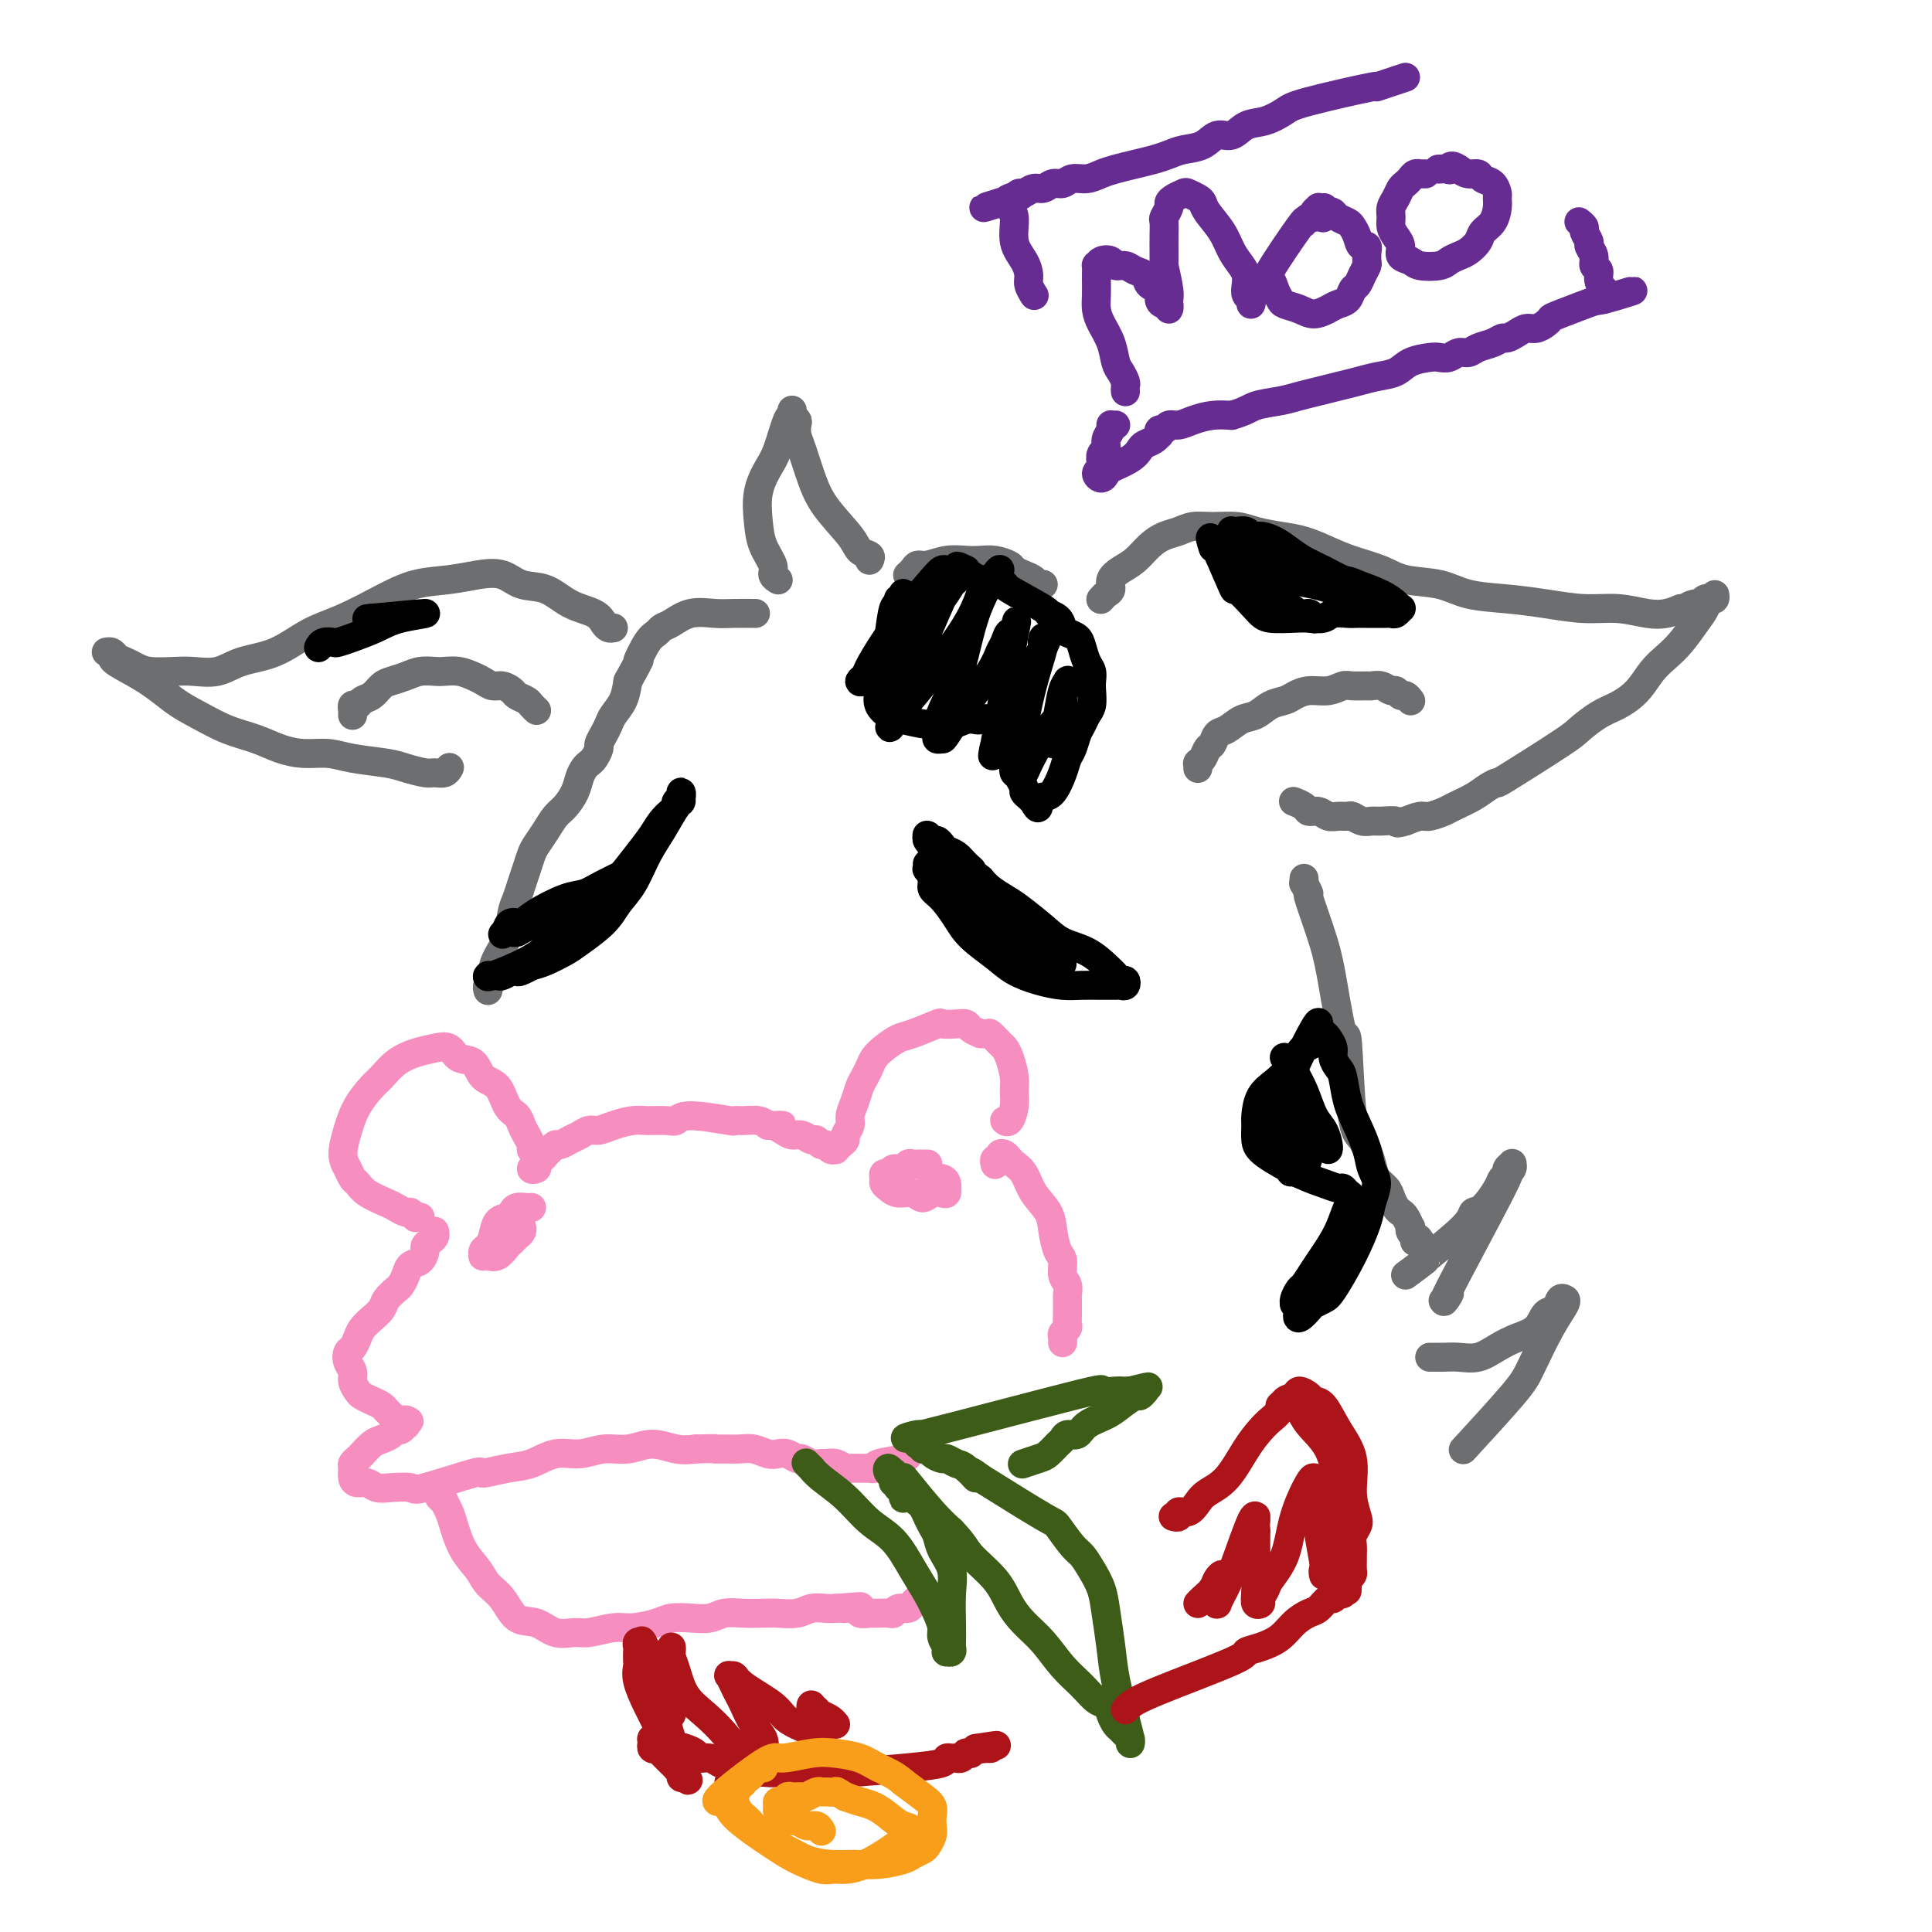 <svg viewBox='0 0 400 400' version='1.1' xmlns='http://www.w3.org/2000/svg' xmlns:xlink='http://www.w3.org/1999/xlink'><g fill='none' stroke='#F68FBF' stroke-width='6' stroke-linecap='round' stroke-linejoin='round'><path d='M87,252c-0.449,-0.032 -0.897,-0.064 -1,0c-0.103,0.064 0.140,0.225 0,0c-0.140,-0.225 -0.664,-0.837 -1,-1c-0.336,-0.163 -0.485,0.121 -1,0c-0.515,-0.121 -1.395,-0.648 -2,-1c-0.605,-0.352 -0.935,-0.531 -2,-1c-1.065,-0.469 -2.864,-1.229 -4,-2c-1.136,-0.771 -1.608,-1.552 -2,-2c-0.392,-0.448 -0.703,-0.562 -1,-1c-0.297,-0.438 -0.581,-1.199 -1,-2c-0.419,-0.801 -0.972,-1.641 -1,-3c-0.028,-1.359 0.470,-3.235 1,-5c0.530,-1.765 1.092,-3.418 2,-5c0.908,-1.582 2.161,-3.093 3,-4c0.839,-0.907 1.264,-1.212 2,-2c0.736,-0.788 1.781,-2.060 3,-3c1.219,-0.940 2.610,-1.547 4,-2c1.390,-0.453 2.780,-0.752 4,-1c1.220,-0.248 2.270,-0.444 3,0c0.730,0.444 1.140,1.530 2,2c0.860,0.470 2.171,0.324 3,1c0.829,0.676 1.178,2.173 2,3c0.822,0.827 2.118,0.984 3,2c0.882,1.016 1.350,2.892 2,4c0.650,1.108 1.481,1.449 2,2c0.519,0.551 0.727,1.313 1,2c0.273,0.687 0.612,1.300 1,2c0.388,0.700 0.825,1.486 1,2c0.175,0.514 0.087,0.757 0,1'/><path d='M110,238c2.088,2.905 1.309,1.167 1,1c-0.309,-0.167 -0.149,1.238 0,2c0.149,0.762 0.288,0.880 0,1c-0.288,0.120 -1.002,0.243 -1,0c0.002,-0.243 0.722,-0.853 1,-1c0.278,-0.147 0.116,0.168 0,0c-0.116,-0.168 -0.186,-0.820 0,-1c0.186,-0.180 0.626,0.110 1,0c0.374,-0.110 0.680,-0.621 1,-1c0.320,-0.379 0.652,-0.626 1,-1c0.348,-0.374 0.712,-0.875 1,-1c0.288,-0.125 0.499,0.125 1,0c0.501,-0.125 1.291,-0.625 2,-1c0.709,-0.375 1.338,-0.626 2,-1c0.662,-0.374 1.358,-0.871 2,-1c0.642,-0.129 1.229,0.109 2,0c0.771,-0.109 1.726,-0.564 3,-1c1.274,-0.436 2.867,-0.854 4,-1c1.133,-0.146 1.808,-0.021 3,0c1.192,0.021 2.903,-0.061 4,0c1.097,0.061 1.581,0.265 2,0c0.419,-0.265 0.773,-1.000 3,-1c2.227,0.000 6.326,0.735 8,1c1.674,0.265 0.923,0.061 1,0c0.077,-0.061 0.982,0.022 2,0c1.018,-0.022 2.148,-0.149 3,0c0.852,0.149 1.426,0.575 2,1'/><path d='M159,233c4.750,0.112 2.624,-0.110 2,0c-0.624,0.110 0.252,0.550 1,1c0.748,0.450 1.366,0.909 2,1c0.634,0.091 1.283,-0.187 2,0c0.717,0.187 1.501,0.839 2,1c0.499,0.161 0.712,-0.167 1,0c0.288,0.167 0.651,0.830 1,1c0.349,0.170 0.685,-0.154 1,0c0.315,0.154 0.610,0.784 1,1c0.390,0.216 0.874,0.017 1,0c0.126,-0.017 -0.106,0.147 0,0c0.106,-0.147 0.549,-0.605 1,-1c0.451,-0.395 0.908,-0.727 1,-1c0.092,-0.273 -0.183,-0.485 0,-1c0.183,-0.515 0.822,-1.331 1,-2c0.178,-0.669 -0.107,-1.190 0,-2c0.107,-0.810 0.605,-1.908 1,-3c0.395,-1.092 0.685,-2.179 1,-3c0.315,-0.821 0.654,-1.376 1,-2c0.346,-0.624 0.698,-1.318 1,-2c0.302,-0.682 0.555,-1.353 1,-2c0.445,-0.647 1.083,-1.270 2,-2c0.917,-0.730 2.111,-1.569 3,-2c0.889,-0.431 1.471,-0.456 3,-1c1.529,-0.544 4.006,-1.607 5,-2c0.994,-0.393 0.507,-0.116 1,0c0.493,0.116 1.967,0.072 3,0c1.033,-0.072 1.624,-0.173 2,0c0.376,0.173 0.536,0.621 1,1c0.464,0.379 1.232,0.690 2,1'/><path d='M203,214c1.737,0.199 1.580,-0.302 2,0c0.420,0.302 1.419,1.407 2,2c0.581,0.593 0.745,0.675 1,1c0.255,0.325 0.601,0.893 1,2c0.399,1.107 0.849,2.752 1,4c0.151,1.248 0.002,2.100 0,3c-0.002,0.900 0.144,1.850 0,3c-0.144,1.150 -0.577,2.502 -1,3c-0.423,0.498 -0.835,0.142 -1,0c-0.165,-0.142 -0.082,-0.071 0,0'/><path d='M90,255c0.006,0.024 0.012,0.048 0,0c-0.012,-0.048 -0.041,-0.169 0,0c0.041,0.169 0.153,0.627 0,1c-0.153,0.373 -0.569,0.663 -1,1c-0.431,0.337 -0.875,0.723 -1,1c-0.125,0.277 0.068,0.445 0,1c-0.068,0.555 -0.398,1.496 -1,2c-0.602,0.504 -1.475,0.572 -2,1c-0.525,0.428 -0.703,1.217 -1,2c-0.297,0.783 -0.712,1.561 -1,2c-0.288,0.439 -0.448,0.540 -1,1c-0.552,0.460 -1.496,1.278 -2,2c-0.504,0.722 -0.569,1.349 -1,2c-0.431,0.651 -1.229,1.325 -2,2c-0.771,0.675 -1.514,1.350 -2,2c-0.486,0.650 -0.715,1.276 -1,2c-0.285,0.724 -0.627,1.545 -1,2c-0.373,0.455 -0.776,0.545 -1,1c-0.224,0.455 -0.268,1.274 0,2c0.268,0.726 0.848,1.360 1,2c0.152,0.640 -0.124,1.285 0,2c0.124,0.715 0.649,1.501 1,2c0.351,0.499 0.528,0.711 1,1c0.472,0.289 1.240,0.656 2,1c0.760,0.344 1.513,0.667 2,1c0.487,0.333 0.708,0.678 1,1c0.292,0.322 0.656,0.622 1,1c0.344,0.378 0.670,0.832 1,1c0.330,0.168 0.666,0.048 1,0c0.334,-0.048 0.667,-0.024 1,0'/><path d='M84,294c1.396,0.708 0.385,-0.021 0,0c-0.385,0.021 -0.144,0.793 0,1c0.144,0.207 0.190,-0.152 0,0c-0.190,0.152 -0.617,0.813 -1,1c-0.383,0.187 -0.722,-0.101 -1,0c-0.278,0.101 -0.494,0.590 -1,1c-0.506,0.410 -1.302,0.740 -2,1c-0.698,0.260 -1.297,0.450 -2,1c-0.703,0.550 -1.509,1.460 -2,2c-0.491,0.540 -0.665,0.709 -1,1c-0.335,0.291 -0.830,0.704 -1,1c-0.170,0.296 -0.016,0.475 0,1c0.016,0.525 -0.108,1.395 0,2c0.108,0.605 0.446,0.946 1,1c0.554,0.054 1.323,-0.179 2,0c0.677,0.179 1.262,0.768 2,1c0.738,0.232 1.630,0.105 3,0c1.370,-0.105 3.219,-0.189 4,0c0.781,0.189 0.493,0.652 3,0c2.507,-0.652 7.807,-2.417 10,-3c2.193,-0.583 1.278,0.017 2,0c0.722,-0.017 3.080,-0.650 5,-1c1.920,-0.350 3.401,-0.418 5,-1c1.599,-0.582 3.315,-1.677 5,-2c1.685,-0.323 3.339,0.127 5,0c1.661,-0.127 3.329,-0.832 5,-1c1.671,-0.168 3.345,0.203 5,0c1.655,-0.203 3.292,-0.978 5,-1c1.708,-0.022 3.488,0.708 5,1c1.512,0.292 2.756,0.146 4,0'/><path d='M144,300c5.310,-0.154 4.084,-0.037 4,0c-0.084,0.037 0.975,-0.004 2,0c1.025,0.004 2.018,0.052 3,0c0.982,-0.052 1.955,-0.206 3,0c1.045,0.206 2.163,0.772 3,1c0.837,0.228 1.393,0.117 2,0c0.607,-0.117 1.266,-0.242 2,0c0.734,0.242 1.544,0.850 2,1c0.456,0.150 0.559,-0.157 1,0c0.441,0.157 1.221,0.778 2,1c0.779,0.222 1.556,0.045 2,0c0.444,-0.045 0.556,0.040 1,0c0.444,-0.040 1.222,-0.207 2,0c0.778,0.207 1.558,0.788 2,1c0.442,0.212 0.548,0.054 1,0c0.452,-0.054 1.249,-0.003 2,0c0.751,0.003 1.454,-0.040 2,0c0.546,0.040 0.934,0.165 1,0c0.066,-0.165 -0.189,-0.619 1,-1c1.189,-0.381 3.821,-0.691 5,-1c1.179,-0.309 0.904,-0.619 1,-1c0.096,-0.381 0.564,-0.833 1,-1c0.436,-0.167 0.839,-0.048 1,0c0.161,0.048 0.081,0.024 0,0'/><path d='M91,310c0.032,0.034 0.064,0.067 0,0c-0.064,-0.067 -0.225,-0.235 0,0c0.225,0.235 0.836,0.873 1,1c0.164,0.127 -0.118,-0.259 0,0c0.118,0.259 0.635,1.161 1,2c0.365,0.839 0.576,1.616 1,3c0.424,1.384 1.060,3.377 2,5c0.940,1.623 2.183,2.878 3,4c0.817,1.122 1.207,2.112 2,3c0.793,0.888 1.987,1.674 3,3c1.013,1.326 1.844,3.194 3,4c1.156,0.806 2.637,0.552 4,1c1.363,0.448 2.607,1.599 4,2c1.393,0.401 2.936,0.052 4,0c1.064,-0.052 1.648,0.193 3,0c1.352,-0.193 3.470,-0.822 5,-1c1.530,-0.178 2.472,0.097 4,0c1.528,-0.097 3.643,-0.566 5,-1c1.357,-0.434 1.955,-0.834 3,-1c1.045,-0.166 2.538,-0.097 4,0c1.462,0.097 2.893,0.222 4,0c1.107,-0.222 1.889,-0.790 3,-1c1.111,-0.210 2.551,-0.060 4,0c1.449,0.060 2.906,0.030 4,0c1.094,-0.030 1.826,-0.061 3,0c1.174,0.061 2.789,0.212 4,0c1.211,-0.212 2.018,-0.788 3,-1c0.982,-0.212 2.138,-0.061 3,0c0.862,0.061 1.431,0.030 2,0'/><path d='M173,333c9.311,-0.757 3.590,-0.150 2,0c-1.590,0.150 0.951,-0.156 2,0c1.049,0.156 0.607,0.774 1,1c0.393,0.226 1.621,0.061 2,0c0.379,-0.061 -0.090,-0.016 0,0c0.090,0.016 0.740,0.004 1,0c0.260,-0.004 0.129,-0.001 0,0c-0.129,0.001 -0.256,0.001 0,0c0.256,-0.001 0.894,-0.004 1,0c0.106,0.004 -0.318,0.016 0,0c0.318,-0.016 1.380,-0.060 2,0c0.620,0.060 0.797,0.222 1,0c0.203,-0.222 0.433,-0.830 1,-1c0.567,-0.170 1.472,0.099 2,0c0.528,-0.099 0.681,-0.565 1,-1c0.319,-0.435 0.806,-0.839 1,-1c0.194,-0.161 0.097,-0.081 0,0'/><path d='M192,241c-0.030,0.000 -0.060,0.000 0,0c0.060,-0.000 0.209,-0.000 0,0c-0.209,0.000 -0.777,0.000 -1,0c-0.223,-0.000 -0.102,-0.001 0,0c0.102,0.001 0.183,0.004 0,0c-0.183,-0.004 -0.630,-0.016 -1,0c-0.370,0.016 -0.662,0.061 -1,0c-0.338,-0.061 -0.721,-0.227 -1,0c-0.279,0.227 -0.453,0.848 -1,1c-0.547,0.152 -1.468,-0.167 -2,0c-0.532,0.167 -0.676,0.818 -1,1c-0.324,0.182 -0.828,-0.105 -1,0c-0.172,0.105 -0.012,0.601 0,1c0.012,0.399 -0.124,0.700 0,1c0.124,0.300 0.508,0.598 1,1c0.492,0.402 1.091,0.906 2,1c0.909,0.094 2.128,-0.222 3,0c0.872,0.222 1.396,0.984 2,1c0.604,0.016 1.286,-0.713 2,-1c0.714,-0.287 1.460,-0.132 2,0c0.540,0.132 0.875,0.242 1,0c0.125,-0.242 0.040,-0.835 0,-1c-0.040,-0.165 -0.036,0.100 0,0c0.036,-0.100 0.102,-0.563 0,-1c-0.102,-0.437 -0.374,-0.848 -1,-1c-0.626,-0.152 -1.608,-0.043 -2,0c-0.392,0.043 -0.196,0.022 0,0'/><path d='M110,250c-0.016,0.002 -0.032,0.003 0,0c0.032,-0.003 0.112,-0.012 0,0c-0.112,0.012 -0.415,0.043 -1,0c-0.585,-0.043 -1.452,-0.160 -2,0c-0.548,0.160 -0.776,0.596 -1,1c-0.224,0.404 -0.442,0.776 -1,1c-0.558,0.224 -1.456,0.298 -2,1c-0.544,0.702 -0.735,2.030 -1,3c-0.265,0.970 -0.605,1.580 -1,2c-0.395,0.420 -0.846,0.650 -1,1c-0.154,0.350 -0.010,0.819 0,1c0.010,0.181 -0.113,0.074 0,0c0.113,-0.074 0.464,-0.114 1,0c0.536,0.114 1.258,0.382 2,0c0.742,-0.382 1.505,-1.412 2,-2c0.495,-0.588 0.721,-0.732 1,-1c0.279,-0.268 0.611,-0.659 1,-1c0.389,-0.341 0.836,-0.630 1,-1c0.164,-0.370 0.047,-0.820 0,-1c-0.047,-0.180 -0.023,-0.090 0,0'/></g>
<g fill='none' stroke='#6D6E70' stroke-width='6' stroke-linecap='round' stroke-linejoin='round'><path d='M101,205c-0.008,-0.025 -0.017,-0.051 0,0c0.017,0.051 0.059,0.177 0,0c-0.059,-0.177 -0.219,-0.657 0,-1c0.219,-0.343 0.818,-0.550 1,-1c0.182,-0.450 -0.053,-1.145 0,-2c0.053,-0.855 0.396,-1.870 1,-3c0.604,-1.130 1.471,-2.374 2,-4c0.529,-1.626 0.719,-3.633 1,-5c0.281,-1.367 0.652,-2.095 1,-3c0.348,-0.905 0.674,-1.988 1,-3c0.326,-1.012 0.654,-1.952 1,-3c0.346,-1.048 0.711,-2.205 1,-3c0.289,-0.795 0.501,-1.227 1,-2c0.499,-0.773 1.285,-1.887 2,-3c0.715,-1.113 1.357,-2.224 2,-3c0.643,-0.776 1.286,-1.216 2,-2c0.714,-0.784 1.501,-1.911 2,-3c0.499,-1.089 0.712,-2.141 1,-3c0.288,-0.859 0.651,-1.525 1,-2c0.349,-0.475 0.685,-0.760 1,-1c0.315,-0.240 0.609,-0.435 1,-1c0.391,-0.565 0.877,-1.502 1,-2c0.123,-0.498 -0.118,-0.558 0,-1c0.118,-0.442 0.595,-1.265 1,-2c0.405,-0.735 0.737,-1.383 1,-2c0.263,-0.617 0.455,-1.205 1,-2c0.545,-0.795 1.441,-1.799 2,-3c0.559,-1.201 0.779,-2.601 1,-4'/><path d='M130,141c3.455,-6.261 2.093,-3.914 2,-4c-0.093,-0.086 1.082,-2.605 2,-4c0.918,-1.395 1.579,-1.666 2,-2c0.421,-0.334 0.604,-0.730 1,-1c0.396,-0.270 1.007,-0.412 2,-1c0.993,-0.588 2.368,-1.622 4,-2c1.632,-0.378 3.520,-0.101 5,0c1.480,0.101 2.552,0.027 4,0c1.448,-0.027 3.271,-0.008 4,0c0.729,0.008 0.365,0.004 0,0'/><path d='M180,116c0.201,-0.362 0.402,-0.723 0,-1c-0.402,-0.277 -1.407,-0.469 -2,-1c-0.593,-0.531 -0.776,-1.402 -2,-3c-1.224,-1.598 -3.491,-3.923 -5,-6c-1.509,-2.077 -2.260,-3.904 -3,-6c-0.740,-2.096 -1.470,-4.459 -2,-6c-0.530,-1.541 -0.860,-2.259 -1,-3c-0.140,-0.741 -0.090,-1.505 0,-2c0.090,-0.495 0.220,-0.722 0,-1c-0.220,-0.278 -0.790,-0.606 -1,-1c-0.210,-0.394 -0.058,-0.853 0,-1c0.058,-0.147 0.024,0.019 0,0c-0.024,-0.019 -0.036,-0.222 0,0c0.036,0.222 0.121,0.868 0,1c-0.121,0.132 -0.450,-0.251 -1,1c-0.550,1.251 -1.323,4.137 -2,6c-0.677,1.863 -1.260,2.705 -2,4c-0.740,1.295 -1.639,3.043 -2,5c-0.361,1.957 -0.184,4.122 0,6c0.184,1.878 0.375,3.470 1,5c0.625,1.530 1.683,2.998 2,4c0.317,1.002 -0.107,1.539 0,2c0.107,0.461 0.745,0.846 1,1c0.255,0.154 0.128,0.077 0,0'/><path d='M188,119c0.025,-0.022 0.050,-0.043 0,0c-0.050,0.043 -0.173,0.151 0,0c0.173,-0.151 0.644,-0.562 1,-1c0.356,-0.438 0.598,-0.902 1,-1c0.402,-0.098 0.964,0.169 2,0c1.036,-0.169 2.547,-0.774 4,-1c1.453,-0.226 2.847,-0.072 4,0c1.153,0.072 2.066,0.061 3,0c0.934,-0.061 1.889,-0.171 3,0c1.111,0.171 2.377,0.624 3,1c0.623,0.376 0.601,0.675 1,1c0.399,0.325 1.217,0.675 2,1c0.783,0.325 1.529,0.623 2,1c0.471,0.377 0.665,0.832 1,1c0.335,0.168 0.810,0.048 1,0c0.190,-0.048 0.095,-0.024 0,0'/><path d='M228,124c-0.080,0.096 -0.160,0.191 0,0c0.160,-0.191 0.559,-0.669 1,-1c0.441,-0.331 0.922,-0.515 1,-1c0.078,-0.485 -0.247,-1.271 0,-2c0.247,-0.729 1.066,-1.399 2,-2c0.934,-0.601 1.982,-1.131 3,-2c1.018,-0.869 2.007,-2.075 3,-3c0.993,-0.925 1.991,-1.569 3,-2c1.009,-0.431 2.029,-0.648 3,-1c0.971,-0.352 1.893,-0.837 3,-1c1.107,-0.163 2.399,-0.003 4,0c1.601,0.003 3.512,-0.151 5,0c1.488,0.151 2.552,0.607 4,1c1.448,0.393 3.279,0.724 5,1c1.721,0.276 3.332,0.498 5,1c1.668,0.502 3.393,1.285 5,2c1.607,0.715 3.094,1.361 5,2c1.906,0.639 4.229,1.270 6,2c1.771,0.730 2.988,1.557 5,2c2.012,0.443 4.819,0.501 7,1c2.181,0.499 3.737,1.439 6,2c2.263,0.561 5.235,0.742 8,1c2.765,0.258 5.324,0.592 8,1c2.676,0.408 5.468,0.891 8,1c2.532,0.109 4.802,-0.156 7,0c2.198,0.156 4.322,0.734 6,1c1.678,0.266 2.908,0.219 4,0c1.092,-0.219 2.046,-0.609 3,-1'/><path d='M348,126c7.212,0.529 3.243,0.352 2,0c-1.243,-0.352 0.240,-0.879 1,-1c0.760,-0.121 0.796,0.165 1,0c0.204,-0.165 0.576,-0.781 1,-1c0.424,-0.219 0.899,-0.040 1,0c0.101,0.040 -0.172,-0.057 0,0c0.172,0.057 0.790,0.269 1,0c0.210,-0.269 0.013,-1.021 0,-1c-0.013,0.021 0.159,0.813 0,1c-0.159,0.187 -0.650,-0.232 -1,0c-0.350,0.232 -0.558,1.114 -1,2c-0.442,0.886 -1.118,1.777 -2,3c-0.882,1.223 -1.972,2.779 -3,4c-1.028,1.221 -1.996,2.108 -3,3c-1.004,0.892 -2.045,1.790 -3,3c-0.955,1.210 -1.826,2.731 -3,4c-1.174,1.269 -2.652,2.285 -4,3c-1.348,0.715 -2.566,1.130 -4,2c-1.434,0.870 -3.083,2.197 -4,3c-0.917,0.803 -1.101,1.082 -4,3c-2.899,1.918 -8.514,5.473 -11,7c-2.486,1.527 -1.844,1.025 -2,1c-0.156,-0.025 -1.109,0.428 -2,1c-0.891,0.572 -1.718,1.263 -3,2c-1.282,0.737 -3.017,1.521 -4,2c-0.983,0.479 -1.212,0.654 -2,1c-0.788,0.346 -2.135,0.862 -3,1c-0.865,0.138 -1.247,-0.104 -2,0c-0.753,0.104 -1.876,0.552 -3,1'/><path d='M291,170c-2.463,0.772 -1.619,0.203 -2,0c-0.381,-0.203 -1.985,-0.040 -3,0c-1.015,0.040 -1.441,-0.042 -2,0c-0.559,0.042 -1.252,0.208 -2,0c-0.748,-0.208 -1.551,-0.792 -2,-1c-0.449,-0.208 -0.544,-0.041 -1,0c-0.456,0.041 -1.273,-0.044 -2,0c-0.727,0.044 -1.365,0.218 -2,0c-0.635,-0.218 -1.267,-0.829 -2,-1c-0.733,-0.171 -1.568,0.099 -2,0c-0.432,-0.099 -0.463,-0.565 -1,-1c-0.537,-0.435 -1.582,-0.839 -2,-1c-0.418,-0.161 -0.209,-0.081 0,0'/><path d='M248,159c-0.000,0.008 -0.000,0.016 0,0c0.000,-0.016 0.000,-0.057 0,0c-0.000,0.057 -0.001,0.212 0,0c0.001,-0.212 0.003,-0.791 0,-1c-0.003,-0.209 -0.012,-0.049 0,0c0.012,0.049 0.045,-0.013 0,0c-0.045,0.013 -0.167,0.102 0,0c0.167,-0.102 0.624,-0.393 1,-1c0.376,-0.607 0.670,-1.529 1,-2c0.330,-0.471 0.696,-0.492 1,-1c0.304,-0.508 0.545,-1.502 1,-2c0.455,-0.498 1.123,-0.501 2,-1c0.877,-0.499 1.964,-1.495 3,-2c1.036,-0.505 2.023,-0.517 3,-1c0.977,-0.483 1.945,-1.435 3,-2c1.055,-0.565 2.198,-0.744 3,-1c0.802,-0.256 1.263,-0.590 2,-1c0.737,-0.410 1.749,-0.894 3,-1c1.251,-0.106 2.740,0.168 4,0c1.260,-0.168 2.291,-0.778 3,-1c0.709,-0.222 1.097,-0.055 2,0c0.903,0.055 2.322,-0.000 3,0c0.678,0.000 0.616,0.057 1,0c0.384,-0.057 1.216,-0.226 2,0c0.784,0.226 1.520,0.849 2,1c0.480,0.151 0.703,-0.170 1,0c0.297,0.170 0.668,0.830 1,1c0.332,0.170 0.625,-0.150 1,0c0.375,0.150 0.832,0.771 1,1c0.168,0.229 0.048,0.065 0,0c-0.048,-0.065 -0.024,-0.033 0,0'/><path d='M127,130c-0.338,0.063 -0.676,0.125 -1,0c-0.324,-0.125 -0.635,-0.438 -1,-1c-0.365,-0.562 -0.785,-1.373 -2,-2c-1.215,-0.627 -3.226,-1.069 -5,-2c-1.774,-0.931 -3.312,-2.351 -5,-3c-1.688,-0.649 -3.527,-0.526 -5,-1c-1.473,-0.474 -2.579,-1.545 -4,-2c-1.421,-0.455 -3.158,-0.295 -5,0c-1.842,0.295 -3.789,0.724 -6,1c-2.211,0.276 -4.686,0.399 -7,1c-2.314,0.601 -4.467,1.679 -7,3c-2.533,1.321 -5.446,2.883 -8,4c-2.554,1.117 -4.749,1.788 -7,3c-2.251,1.212 -4.558,2.966 -7,4c-2.442,1.034 -5.021,1.350 -7,2c-1.979,0.650 -3.359,1.635 -5,2c-1.641,0.365 -3.541,0.109 -5,0c-1.459,-0.109 -2.475,-0.070 -4,0c-1.525,0.070 -3.560,0.173 -5,0c-1.440,-0.173 -2.285,-0.620 -3,-1c-0.715,-0.380 -1.299,-0.691 -2,-1c-0.701,-0.309 -1.519,-0.616 -2,-1c-0.481,-0.384 -0.624,-0.845 -1,-1c-0.376,-0.155 -0.986,-0.003 -1,0c-0.014,0.003 0.567,-0.142 1,0c0.433,0.142 0.716,0.571 1,1'/><path d='M24,136c-2.480,0.176 1.820,2.116 5,4c3.180,1.884 5.242,3.713 7,5c1.758,1.287 3.214,2.034 5,3c1.786,0.966 3.902,2.153 6,3c2.098,0.847 4.179,1.354 6,2c1.821,0.646 3.383,1.430 5,2c1.617,0.570 3.288,0.926 5,1c1.712,0.074 3.463,-0.134 5,0c1.537,0.134 2.859,0.610 5,1c2.141,0.390 5.102,0.694 7,1c1.898,0.306 2.733,0.614 4,1c1.267,0.386 2.967,0.849 4,1c1.033,0.151 1.401,-0.011 2,0c0.599,0.011 1.431,0.195 2,0c0.569,-0.195 0.877,-0.770 1,-1c0.123,-0.230 0.062,-0.115 0,0'/><path d='M73,148c-0.000,-0.033 -0.001,-0.065 0,0c0.001,0.065 0.003,0.229 0,0c-0.003,-0.229 -0.013,-0.849 0,-1c0.013,-0.151 0.048,0.168 0,0c-0.048,-0.168 -0.178,-0.822 0,-1c0.178,-0.178 0.666,0.121 1,0c0.334,-0.121 0.515,-0.662 1,-1c0.485,-0.338 1.273,-0.473 2,-1c0.727,-0.527 1.392,-1.448 2,-2c0.608,-0.552 1.159,-0.736 2,-1c0.841,-0.264 1.971,-0.607 3,-1c1.029,-0.393 1.956,-0.834 3,-1c1.044,-0.166 2.205,-0.056 3,0c0.795,0.056 1.224,0.057 2,0c0.776,-0.057 1.898,-0.174 3,0c1.102,0.174 2.183,0.638 3,1c0.817,0.362 1.370,0.622 2,1c0.630,0.378 1.339,0.875 2,1c0.661,0.125 1.276,-0.121 2,0c0.724,0.121 1.557,0.611 2,1c0.443,0.389 0.497,0.679 1,1c0.503,0.321 1.454,0.674 2,1c0.546,0.326 0.685,0.626 1,1c0.315,0.374 0.804,0.821 1,1c0.196,0.179 0.098,0.089 0,0'/></g>
<g fill='none' stroke='#000000' stroke-width='6' stroke-linecap='round' stroke-linejoin='round'><path d='M192,179c-0.009,-0.126 -0.018,-0.252 0,0c0.018,0.252 0.062,0.881 0,1c-0.062,0.119 -0.232,-0.271 0,0c0.232,0.271 0.864,1.205 1,2c0.136,0.795 -0.225,1.451 0,2c0.225,0.549 1.034,0.990 2,2c0.966,1.010 2.088,2.589 3,4c0.912,1.411 1.615,2.655 3,4c1.385,1.345 3.451,2.791 5,4c1.549,1.209 2.582,2.180 4,3c1.418,0.820 3.220,1.488 5,2c1.780,0.512 3.538,0.869 5,1c1.462,0.131 2.629,0.035 4,0c1.371,-0.035 2.945,-0.008 4,0c1.055,0.008 1.590,-0.002 2,0c0.410,0.002 0.695,0.015 1,0c0.305,-0.015 0.629,-0.059 1,0c0.371,0.059 0.788,0.221 1,0c0.212,-0.221 0.218,-0.826 0,-1c-0.218,-0.174 -0.659,0.081 -1,0c-0.341,-0.081 -0.582,-0.499 -1,-1c-0.418,-0.501 -1.015,-1.086 -2,-2c-0.985,-0.914 -2.360,-2.156 -4,-3c-1.640,-0.844 -3.545,-1.290 -5,-2c-1.455,-0.710 -2.459,-1.685 -4,-3c-1.541,-1.315 -3.619,-2.971 -5,-4c-1.381,-1.029 -2.064,-1.431 -3,-2c-0.936,-0.569 -2.125,-1.305 -3,-2c-0.875,-0.695 -1.438,-1.347 -2,-2'/><path d='M203,182c-4.749,-3.825 -2.620,-2.387 -2,-2c0.620,0.387 -0.268,-0.279 -1,-1c-0.732,-0.721 -1.309,-1.499 -2,-2c-0.691,-0.501 -1.495,-0.727 -2,-1c-0.505,-0.273 -0.710,-0.595 -1,-1c-0.290,-0.405 -0.666,-0.894 -1,-1c-0.334,-0.106 -0.626,0.171 -1,0c-0.374,-0.171 -0.828,-0.789 -1,-1c-0.172,-0.211 -0.061,-0.015 0,0c0.061,0.015 0.071,-0.151 0,0c-0.071,0.151 -0.224,0.620 0,1c0.224,0.380 0.826,0.670 1,1c0.174,0.330 -0.081,0.700 0,1c0.081,0.300 0.499,0.530 1,1c0.501,0.470 1.086,1.179 2,2c0.914,0.821 2.156,1.754 3,3c0.844,1.246 1.289,2.805 2,4c0.711,1.195 1.689,2.025 3,3c1.311,0.975 2.957,2.093 4,3c1.043,0.907 1.484,1.601 2,2c0.516,0.399 1.109,0.503 2,1c0.891,0.497 2.082,1.387 3,2c0.918,0.613 1.564,0.947 2,1c0.436,0.053 0.662,-0.176 1,0c0.338,0.176 0.790,0.757 1,1c0.210,0.243 0.180,0.148 0,0c-0.180,-0.148 -0.510,-0.347 0,0c0.510,0.347 1.860,1.242 0,0c-1.860,-1.242 -6.930,-4.621 -12,-8'/><path d='M207,191c-2.119,-1.270 -1.916,-0.945 -2,-1c-0.084,-0.055 -0.456,-0.491 -1,-1c-0.544,-0.509 -1.259,-1.092 -2,-2c-0.741,-0.908 -1.509,-2.141 -2,-3c-0.491,-0.859 -0.706,-1.345 -1,-2c-0.294,-0.655 -0.668,-1.478 -1,-2c-0.332,-0.522 -0.623,-0.743 -1,-1c-0.377,-0.257 -0.842,-0.551 -1,-1c-0.158,-0.449 -0.009,-1.055 0,-1c0.009,0.055 -0.121,0.769 0,1c0.121,0.231 0.493,-0.022 1,1c0.507,1.022 1.148,3.319 2,5c0.852,1.681 1.915,2.744 3,4c1.085,1.256 2.191,2.703 3,4c0.809,1.297 1.320,2.442 2,3c0.680,0.558 1.527,0.528 2,1c0.473,0.472 0.571,1.447 1,2c0.429,0.553 1.187,0.684 2,1c0.813,0.316 1.680,0.816 2,1c0.320,0.184 0.091,0.053 0,0c-0.091,-0.053 -0.046,-0.026 0,0'/><path d='M107,193c0.008,-0.000 0.015,-0.000 0,0c-0.015,0.000 -0.054,0.001 0,0c0.054,-0.001 0.201,-0.003 0,0c-0.201,0.003 -0.751,0.013 -1,0c-0.249,-0.013 -0.196,-0.047 0,0c0.196,0.047 0.534,0.176 1,0c0.466,-0.176 1.061,-0.657 2,-1c0.939,-0.343 2.222,-0.549 4,-1c1.778,-0.451 4.052,-1.149 6,-2c1.948,-0.851 3.571,-1.856 5,-3c1.429,-1.144 2.662,-2.429 4,-4c1.338,-1.571 2.779,-3.429 4,-5c1.221,-1.571 2.221,-2.855 3,-4c0.779,-1.145 1.337,-2.152 2,-3c0.663,-0.848 1.432,-1.538 2,-2c0.568,-0.462 0.937,-0.695 1,-1c0.063,-0.305 -0.179,-0.680 0,-1c0.179,-0.320 0.779,-0.583 1,-1c0.221,-0.417 0.064,-0.986 0,-1c-0.064,-0.014 -0.037,0.528 0,1c0.037,0.472 0.082,0.874 0,1c-0.082,0.126 -0.290,-0.025 -1,1c-0.710,1.025 -1.920,3.225 -3,5c-1.080,1.775 -2.029,3.127 -3,5c-0.971,1.873 -1.963,4.269 -3,6c-1.037,1.731 -2.119,2.796 -3,4c-0.881,1.204 -1.562,2.546 -3,4c-1.438,1.454 -3.633,3.019 -5,4c-1.367,0.981 -1.907,1.380 -3,2c-1.093,0.620 -2.741,1.463 -4,2c-1.259,0.537 -2.130,0.769 -3,1'/><path d='M110,200c-2.968,1.635 -2.889,1.223 -3,1c-0.111,-0.223 -0.412,-0.256 -1,0c-0.588,0.256 -1.464,0.801 -2,1c-0.536,0.199 -0.731,0.053 -1,0c-0.269,-0.053 -0.610,-0.012 -1,0c-0.390,0.012 -0.829,-0.005 -1,0c-0.171,0.005 -0.074,0.032 0,0c0.074,-0.032 0.126,-0.122 0,0c-0.126,0.122 -0.430,0.458 1,0c1.430,-0.458 4.596,-1.708 7,-3c2.404,-1.292 4.048,-2.625 6,-4c1.952,-1.375 4.212,-2.792 6,-4c1.788,-1.208 3.105,-2.209 4,-3c0.895,-0.791 1.368,-1.374 2,-2c0.632,-0.626 1.422,-1.295 2,-2c0.578,-0.705 0.945,-1.445 1,-2c0.055,-0.555 -0.201,-0.924 0,-1c0.201,-0.076 0.858,0.141 1,0c0.142,-0.141 -0.231,-0.639 0,-1c0.231,-0.361 1.065,-0.585 0,0c-1.065,0.585 -4.028,1.979 -6,3c-1.972,1.021 -2.952,1.670 -4,2c-1.048,0.330 -2.165,0.340 -4,1c-1.835,0.660 -4.387,1.970 -6,3c-1.613,1.030 -2.288,1.781 -3,2c-0.712,0.219 -1.461,-0.095 -2,0c-0.539,0.095 -0.868,0.599 -1,1c-0.132,0.401 -0.066,0.701 0,1'/><path d='M105,193c-3.000,1.422 2.000,-1.022 4,-2c2.000,-0.978 1.000,-0.489 0,0'/></g>
<g fill='none' stroke='#3D5C18' stroke-width='6' stroke-linecap='round' stroke-linejoin='round'><path d='M167,303c0.032,0.033 0.065,0.066 0,0c-0.065,-0.066 -0.227,-0.231 0,0c0.227,0.231 0.842,0.859 1,1c0.158,0.141 -0.142,-0.205 0,0c0.142,0.205 0.726,0.959 2,2c1.274,1.041 3.237,2.368 5,4c1.763,1.632 3.326,3.570 5,5c1.674,1.430 3.458,2.351 5,4c1.542,1.649 2.843,4.027 4,6c1.157,1.973 2.170,3.540 3,5c0.830,1.460 1.477,2.812 2,4c0.523,1.188 0.924,2.213 1,3c0.076,0.787 -0.172,1.336 0,2c0.172,0.664 0.764,1.442 1,2c0.236,0.558 0.116,0.895 0,1c-0.116,0.105 -0.227,-0.020 0,0c0.227,0.020 0.792,0.187 1,0c0.208,-0.187 0.057,-0.727 0,-1c-0.057,-0.273 -0.022,-0.278 0,-1c0.022,-0.722 0.031,-2.161 0,-4c-0.031,-1.839 -0.102,-4.078 0,-6c0.102,-1.922 0.378,-3.526 0,-5c-0.378,-1.474 -1.411,-2.818 -2,-4c-0.589,-1.182 -0.735,-2.201 -1,-3c-0.265,-0.799 -0.648,-1.379 -1,-2c-0.352,-0.621 -0.672,-1.283 -1,-2c-0.328,-0.717 -0.665,-1.491 -1,-2c-0.335,-0.509 -0.667,-0.755 -1,-1'/><path d='M190,311c-1.265,-2.634 -0.927,-2.219 -1,-2c-0.073,0.219 -0.555,0.241 -1,0c-0.445,-0.241 -0.851,-0.745 -1,-1c-0.149,-0.255 -0.040,-0.261 0,0c0.040,0.261 0.011,0.789 0,1c-0.011,0.211 -0.003,0.105 0,0c0.003,-0.105 0.002,-0.209 0,0c-0.002,0.209 -0.004,0.731 0,1c0.004,0.269 0.015,0.283 0,0c-0.015,-0.283 -0.056,-0.864 0,-1c0.056,-0.136 0.207,0.175 0,0c-0.207,-0.175 -0.773,-0.834 -1,-1c-0.227,-0.166 -0.114,0.162 0,0c0.114,-0.162 0.227,-0.814 0,-1c-0.227,-0.186 -0.796,0.095 -1,0c-0.204,-0.095 -0.042,-0.567 0,-1c0.042,-0.433 -0.035,-0.826 0,-1c0.035,-0.174 0.181,-0.127 0,0c-0.181,0.127 -0.690,0.334 -1,0c-0.310,-0.334 -0.421,-1.209 0,-1c0.421,0.209 1.375,1.501 2,2c0.625,0.499 0.920,0.206 1,0c0.080,-0.206 -0.055,-0.325 1,1c1.055,1.325 3.302,4.093 5,6c1.698,1.907 2.849,2.954 4,4'/><path d='M197,317c2.653,2.753 2.786,3.634 4,5c1.214,1.366 3.510,3.215 5,5c1.490,1.785 2.173,3.506 3,5c0.827,1.494 1.796,2.761 3,4c1.204,1.239 2.641,2.450 4,4c1.359,1.550 2.640,3.440 4,5c1.360,1.560 2.798,2.789 4,4c1.202,1.211 2.167,2.404 3,3c0.833,0.596 1.532,0.593 2,1c0.468,0.407 0.703,1.222 1,2c0.297,0.778 0.654,1.520 1,2c0.346,0.480 0.681,0.699 1,1c0.319,0.301 0.622,0.686 1,1c0.378,0.314 0.831,0.559 1,1c0.169,0.441 0.052,1.078 0,1c-0.052,-0.078 -0.041,-0.871 0,-1c0.041,-0.129 0.113,0.406 0,0c-0.113,-0.406 -0.411,-1.753 -1,-4c-0.589,-2.247 -1.470,-5.395 -2,-8c-0.530,-2.605 -0.709,-4.666 -1,-7c-0.291,-2.334 -0.696,-4.941 -1,-7c-0.304,-2.059 -0.509,-3.572 -1,-5c-0.491,-1.428 -1.268,-2.773 -2,-4c-0.732,-1.227 -1.420,-2.337 -2,-3c-0.580,-0.663 -1.052,-0.879 -2,-2c-0.948,-1.121 -2.371,-3.148 -3,-4c-0.629,-0.852 -0.466,-0.529 -3,-2c-2.534,-1.471 -7.767,-4.735 -13,-8'/><path d='M203,306c-3.688,-2.830 -1.407,-0.404 -1,0c0.407,0.404 -1.061,-1.215 -2,-2c-0.939,-0.785 -1.351,-0.736 -2,-1c-0.649,-0.264 -1.537,-0.840 -2,-1c-0.463,-0.160 -0.501,0.097 -1,0c-0.499,-0.097 -1.458,-0.548 -2,-1c-0.542,-0.452 -0.667,-0.906 -1,-1c-0.333,-0.094 -0.874,0.171 -1,0c-0.126,-0.171 0.162,-0.777 0,-1c-0.162,-0.223 -0.776,-0.064 -1,0c-0.224,0.064 -0.060,0.031 0,0c0.060,-0.031 0.016,-0.061 0,0c-0.016,0.061 -0.004,0.212 0,0c0.004,-0.212 0.001,-0.789 0,-1c-0.001,-0.211 0.000,-0.057 0,0c-0.000,0.057 -0.002,0.017 0,0c0.002,-0.017 0.008,-0.010 0,0c-0.008,0.010 -0.028,0.025 0,0c0.028,-0.025 0.105,-0.088 0,0c-0.105,0.088 -0.392,0.329 0,0c0.392,-0.329 1.465,-1.227 0,-1c-1.465,0.227 -5.466,1.577 1,0c6.466,-1.577 23.398,-6.083 31,-8c7.602,-1.917 5.873,-1.246 6,-1c0.127,0.246 2.111,0.066 3,0c0.889,-0.066 0.683,-0.019 1,0c0.317,0.019 1.159,0.009 2,0'/><path d='M234,288c6.834,-1.702 2.421,-0.457 1,0c-1.421,0.457 0.152,0.127 1,0c0.848,-0.127 0.972,-0.050 1,0c0.028,0.050 -0.040,0.072 0,0c0.040,-0.072 0.189,-0.237 0,0c-0.189,0.237 -0.716,0.878 -1,1c-0.284,0.122 -0.327,-0.275 -1,0c-0.673,0.275 -1.977,1.222 -3,2c-1.023,0.778 -1.766,1.389 -3,2c-1.234,0.611 -2.960,1.223 -4,2c-1.040,0.777 -1.395,1.717 -2,2c-0.605,0.283 -1.459,-0.093 -2,0c-0.541,0.093 -0.769,0.656 -1,1c-0.231,0.344 -0.465,0.471 -1,1c-0.535,0.529 -1.370,1.461 -2,2c-0.630,0.539 -1.054,0.683 -2,1c-0.946,0.317 -2.413,0.805 -3,1c-0.587,0.195 -0.293,0.098 0,0'/></g>
<g fill='none' stroke='#AD1419' stroke-width='6' stroke-linecap='round' stroke-linejoin='round'><path d='M135,343c0.025,0.009 0.049,0.019 0,0c-0.049,-0.019 -0.172,-0.066 0,0c0.172,0.066 0.638,0.246 1,1c0.362,0.754 0.619,2.082 1,3c0.381,0.918 0.887,1.426 1,2c0.113,0.574 -0.165,1.215 0,2c0.165,0.785 0.774,1.716 1,2c0.226,0.284 0.071,-0.079 0,0c-0.071,0.079 -0.056,0.598 0,1c0.056,0.402 0.155,0.686 0,1c-0.155,0.314 -0.562,0.657 -1,1c-0.438,0.343 -0.906,0.684 -1,1c-0.094,0.316 0.185,0.605 0,1c-0.185,0.395 -0.834,0.894 -1,1c-0.166,0.106 0.152,-0.183 0,0c-0.152,0.183 -0.774,0.837 -1,1c-0.226,0.163 -0.057,-0.166 0,0c0.057,0.166 0.000,0.828 0,1c-0.000,0.172 0.055,-0.147 0,0c-0.055,0.147 -0.222,0.760 0,1c0.222,0.240 0.833,0.105 1,0c0.167,-0.105 -0.109,-0.182 0,0c0.109,0.182 0.602,0.622 1,1c0.398,0.378 0.699,0.692 1,1c0.301,0.308 0.602,0.608 1,1c0.398,0.392 0.894,0.876 1,1c0.106,0.124 -0.178,-0.111 0,0c0.178,0.111 0.817,0.568 1,1c0.183,0.432 -0.091,0.838 0,1c0.091,0.162 0.545,0.081 1,0'/><path d='M142,368c1.069,1.226 0.242,0.292 0,0c-0.242,-0.292 0.101,0.057 0,0c-0.101,-0.057 -0.645,-0.520 -1,-1c-0.355,-0.480 -0.519,-0.978 -1,-2c-0.481,-1.022 -1.278,-2.568 -2,-4c-0.722,-1.432 -1.370,-2.750 -2,-4c-0.630,-1.250 -1.241,-2.433 -2,-4c-0.759,-1.567 -1.667,-3.519 -2,-5c-0.333,-1.481 -0.090,-2.492 0,-3c0.090,-0.508 0.028,-0.514 0,-1c-0.028,-0.486 -0.022,-1.451 0,-2c0.022,-0.549 0.059,-0.682 0,-1c-0.059,-0.318 -0.213,-0.820 0,-1c0.213,-0.180 0.794,-0.037 1,0c0.206,0.037 0.036,-0.031 0,0c-0.036,0.031 0.061,0.161 0,0c-0.061,-0.161 -0.281,-0.615 0,0c0.281,0.615 1.062,2.297 1,2c-0.062,-0.297 -0.966,-2.574 0,1c0.966,3.574 3.802,13.000 5,17c1.198,4.000 0.758,2.573 1,2c0.242,-0.573 1.168,-0.294 2,0c0.832,0.294 1.571,0.601 2,1c0.429,0.399 0.548,0.891 1,1c0.452,0.109 1.237,-0.163 2,0c0.763,0.163 1.504,0.761 2,1c0.496,0.239 0.748,0.120 1,0'/><path d='M150,365c1.933,0.778 1.267,0.222 1,0c-0.267,-0.222 -0.133,-0.111 0,0'/><path d='M151,370c0.002,-0.032 0.004,-0.065 0,0c-0.004,0.065 -0.013,0.227 0,0c0.013,-0.227 0.049,-0.845 0,-1c-0.049,-0.155 -0.184,0.151 0,0c0.184,-0.151 0.686,-0.758 1,-1c0.314,-0.242 0.438,-0.117 1,0c0.562,0.117 1.561,0.228 2,0c0.439,-0.228 0.318,-0.793 1,-1c0.682,-0.207 2.168,-0.056 3,0c0.832,0.056 1.008,0.016 2,0c0.992,-0.016 2.798,-0.007 4,0c1.202,0.007 1.801,0.013 3,0c1.199,-0.013 3.000,-0.046 4,0c1.000,0.046 1.199,0.170 4,0c2.801,-0.170 8.204,-0.634 12,-1c3.796,-0.366 5.987,-0.633 7,-1c1.013,-0.367 0.850,-0.834 1,-1c0.150,-0.166 0.614,-0.030 1,0c0.386,0.030 0.696,-0.045 1,0c0.304,0.045 0.603,0.209 1,0c0.397,-0.209 0.894,-0.791 1,-1c0.106,-0.209 -0.178,-0.046 0,0c0.178,0.046 0.817,-0.026 1,0c0.183,0.026 -0.091,0.150 0,0c0.091,-0.150 0.545,-0.575 1,-1'/><path d='M202,362c8.051,-1.238 2.679,-0.332 1,0c-1.679,0.332 0.335,0.089 1,0c0.665,-0.089 -0.018,-0.024 0,0c0.018,0.024 0.735,0.006 1,0c0.265,-0.006 0.076,-0.002 0,0c-0.076,0.002 -0.038,0.001 0,0'/><path d='M243,314c0.034,0.009 0.067,0.018 0,0c-0.067,-0.018 -0.236,-0.063 0,0c0.236,0.063 0.877,0.235 1,0c0.123,-0.235 -0.271,-0.878 0,-1c0.271,-0.122 1.206,0.278 2,0c0.794,-0.278 1.448,-1.233 2,-2c0.552,-0.767 1.001,-1.346 2,-2c0.999,-0.654 2.548,-1.382 4,-3c1.452,-1.618 2.808,-4.125 4,-6c1.192,-1.875 2.221,-3.118 3,-4c0.779,-0.882 1.307,-1.404 2,-2c0.693,-0.596 1.552,-1.267 2,-2c0.448,-0.733 0.487,-1.527 1,-2c0.513,-0.473 1.502,-0.624 2,-1c0.498,-0.376 0.506,-0.976 1,-1c0.494,-0.024 1.475,0.528 2,1c0.525,0.472 0.595,0.862 1,1c0.405,0.138 1.145,0.022 2,1c0.855,0.978 1.824,3.049 3,5c1.176,1.951 2.560,3.783 3,6c0.440,2.217 -0.064,4.820 0,7c0.064,2.180 0.697,3.936 1,5c0.303,1.064 0.277,1.436 0,2c-0.277,0.564 -0.807,1.321 -1,2c-0.193,0.679 -0.051,1.281 0,2c0.051,0.719 0.011,1.554 0,2c-0.011,0.446 0.007,0.501 0,1c-0.007,0.499 -0.040,1.442 0,2c0.040,0.558 0.154,0.731 0,1c-0.154,0.269 -0.577,0.635 -1,1'/><path d='M279,327c-0.167,4.167 -0.083,2.083 0,0'/><path d='M278,329c0.000,0.002 0.001,0.005 0,0c-0.001,-0.005 -0.003,-0.016 0,0c0.003,0.016 0.012,0.061 0,0c-0.012,-0.061 -0.044,-0.228 0,0c0.044,0.228 0.163,0.853 0,1c-0.163,0.147 -0.609,-0.182 -1,0c-0.391,0.182 -0.727,0.877 -1,1c-0.273,0.123 -0.484,-0.325 -1,0c-0.516,0.325 -1.337,1.425 -2,2c-0.663,0.575 -1.166,0.627 -2,1c-0.834,0.373 -1.997,1.069 -3,2c-1.003,0.931 -1.847,2.098 -3,3c-1.153,0.902 -2.617,1.541 -4,2c-1.383,0.459 -2.686,0.740 -3,1c-0.314,0.260 0.361,0.501 -3,2c-3.361,1.499 -10.757,4.258 -15,6c-4.243,1.742 -5.333,2.467 -6,3c-0.667,0.533 -0.910,0.874 -1,1c-0.090,0.126 -0.026,0.036 0,0c0.026,-0.036 0.013,-0.018 0,0'/><path d='M265,291c0.362,0.013 0.723,0.027 1,0c0.277,-0.027 0.469,-0.094 1,0c0.531,0.094 1.401,0.350 2,1c0.599,0.650 0.928,1.693 2,3c1.072,1.307 2.887,2.878 4,5c1.113,2.122 1.525,4.796 2,7c0.475,2.204 1.013,3.938 1,6c-0.013,2.062 -0.578,4.451 -1,6c-0.422,1.549 -0.701,2.258 -1,3c-0.299,0.742 -0.616,1.516 -1,2c-0.384,0.484 -0.834,0.677 -1,1c-0.166,0.323 -0.048,0.776 0,1c0.048,0.224 0.027,0.219 0,0c-0.027,-0.219 -0.059,-0.653 0,-1c0.059,-0.347 0.208,-0.607 0,-2c-0.208,-1.393 -0.774,-3.918 -1,-6c-0.226,-2.082 -0.113,-3.720 0,-5c0.113,-1.280 0.225,-2.201 0,-3c-0.225,-0.799 -0.788,-1.477 -1,-2c-0.212,-0.523 -0.072,-0.893 0,-1c0.072,-0.107 0.075,0.048 0,0c-0.075,-0.048 -0.229,-0.298 -1,1c-0.771,1.298 -2.158,4.144 -3,7c-0.842,2.856 -1.139,5.721 -2,8c-0.861,2.279 -2.287,3.971 -3,5c-0.713,1.029 -0.713,1.395 -1,2c-0.287,0.605 -0.862,1.450 -1,2c-0.138,0.550 0.159,0.805 0,1c-0.159,0.195 -0.775,0.331 -1,0c-0.225,-0.331 -0.061,-1.127 0,-3c0.061,-1.873 0.017,-4.821 0,-7c-0.017,-2.179 -0.009,-3.590 0,-5'/><path d='M260,317c-0.153,-2.555 -0.036,-1.941 0,-2c0.036,-0.059 -0.007,-0.791 0,-1c0.007,-0.209 0.066,0.103 0,0c-0.066,-0.103 -0.256,-0.623 -1,1c-0.744,1.623 -2.042,5.387 -3,8c-0.958,2.613 -1.577,4.075 -2,5c-0.423,0.925 -0.650,1.314 -1,2c-0.350,0.686 -0.822,1.669 -1,2c-0.178,0.331 -0.062,0.009 0,0c0.062,-0.009 0.070,0.294 0,0c-0.070,-0.294 -0.218,-1.187 0,-2c0.218,-0.813 0.803,-1.547 1,-2c0.197,-0.453 0.008,-0.626 0,-1c-0.008,-0.374 0.166,-0.948 0,-1c-0.166,-0.052 -0.672,0.417 -1,1c-0.328,0.583 -0.480,1.280 -1,2c-0.520,0.720 -1.409,1.463 -2,2c-0.591,0.537 -0.883,0.868 -1,1c-0.117,0.132 -0.058,0.066 0,0'/><path d='M139,341c0.021,0.367 0.042,0.733 0,1c-0.042,0.267 -0.146,0.434 0,1c0.146,0.566 0.541,1.532 1,3c0.459,1.468 0.981,3.437 2,5c1.019,1.563 2.535,2.720 4,4c1.465,1.280 2.879,2.684 4,4c1.121,1.316 1.948,2.543 3,3c1.052,0.457 2.329,0.143 3,0c0.671,-0.143 0.737,-0.115 1,0c0.263,0.115 0.722,0.316 1,0c0.278,-0.316 0.373,-1.148 0,-2c-0.373,-0.852 -1.214,-1.724 -2,-3c-0.786,-1.276 -1.518,-2.954 -2,-4c-0.482,-1.046 -0.714,-1.458 -1,-2c-0.286,-0.542 -0.625,-1.213 -1,-2c-0.375,-0.787 -0.788,-1.691 -1,-2c-0.212,-0.309 -0.225,-0.025 0,0c0.225,0.025 0.688,-0.210 1,0c0.312,0.210 0.474,0.865 2,2c1.526,1.135 4.416,2.749 6,4c1.584,1.251 1.860,2.140 3,3c1.140,0.860 3.142,1.691 4,2c0.858,0.309 0.570,0.095 1,0c0.430,-0.095 1.576,-0.071 2,0c0.424,0.071 0.125,0.190 0,0c-0.125,-0.190 -0.075,-0.690 0,-1c0.075,-0.310 0.174,-0.430 0,-1c-0.174,-0.570 -0.621,-1.592 -1,-2c-0.379,-0.408 -0.689,-0.204 -1,0'/><path d='M168,354c-0.284,-0.893 0.004,-1.125 0,-1c-0.004,0.125 -0.302,0.608 0,1c0.302,0.392 1.205,0.693 2,1c0.795,0.307 1.483,0.621 2,1c0.517,0.379 0.862,0.823 1,1c0.138,0.177 0.069,0.089 0,0'/></g>
<g fill='none' stroke='#000000' stroke-width='6' stroke-linecap='round' stroke-linejoin='round'><path d='M187,123c-0.032,-0.122 -0.064,-0.244 0,0c0.064,0.244 0.224,0.854 0,1c-0.224,0.146 -0.834,-0.171 -1,0c-0.166,0.171 0.110,0.829 0,1c-0.110,0.171 -0.605,-0.145 -1,1c-0.395,1.145 -0.689,3.749 -1,6c-0.311,2.251 -0.640,4.147 -1,6c-0.360,1.853 -0.751,3.663 -1,5c-0.249,1.337 -0.355,2.202 0,3c0.355,0.798 1.173,1.531 2,2c0.827,0.469 1.665,0.676 3,1c1.335,0.324 3.169,0.767 5,1c1.831,0.233 3.659,0.257 5,0c1.341,-0.257 2.194,-0.794 3,-1c0.806,-0.206 1.564,-0.082 2,0c0.436,0.082 0.551,0.122 1,0c0.449,-0.122 1.233,-0.405 2,0c0.767,0.405 1.516,1.499 2,2c0.484,0.501 0.703,0.409 1,1c0.297,0.591 0.672,1.864 1,3c0.328,1.136 0.609,2.136 1,3c0.391,0.864 0.892,1.593 1,2c0.108,0.407 -0.178,0.491 0,1c0.178,0.509 0.818,1.443 1,2c0.182,0.557 -0.096,0.737 0,1c0.096,0.263 0.564,0.609 1,1c0.436,0.391 0.839,0.826 1,1c0.161,0.174 0.081,0.087 0,0'/><path d='M214,166c1.273,2.379 0.957,0.827 1,0c0.043,-0.827 0.445,-0.931 1,-1c0.555,-0.069 1.262,-0.105 2,-1c0.738,-0.895 1.507,-2.648 2,-4c0.493,-1.352 0.709,-2.302 1,-3c0.291,-0.698 0.656,-1.145 1,-2c0.344,-0.855 0.667,-2.120 1,-3c0.333,-0.880 0.678,-1.376 1,-2c0.322,-0.624 0.623,-1.375 1,-2c0.377,-0.625 0.830,-1.125 1,-2c0.170,-0.875 0.056,-2.125 0,-3c-0.056,-0.875 -0.056,-1.376 0,-2c0.056,-0.624 0.166,-1.372 0,-2c-0.166,-0.628 -0.608,-1.137 -1,-2c-0.392,-0.863 -0.733,-2.080 -1,-3c-0.267,-0.920 -0.458,-1.543 -1,-2c-0.542,-0.457 -1.434,-0.749 -2,-1c-0.566,-0.251 -0.805,-0.460 -1,-1c-0.195,-0.540 -0.347,-1.412 -1,-2c-0.653,-0.588 -1.806,-0.894 -2,-1c-0.194,-0.106 0.573,-0.014 -1,-1c-1.573,-0.986 -5.486,-3.052 -7,-4c-1.514,-0.948 -0.629,-0.779 -1,-1c-0.371,-0.221 -1.996,-0.832 -3,-1c-1.004,-0.168 -1.386,0.109 -2,0c-0.614,-0.109 -1.461,-0.602 -2,-1c-0.539,-0.398 -0.769,-0.699 -1,-1'/><path d='M200,118c-3.118,-1.547 -1.413,-0.415 -1,0c0.413,0.415 -0.467,0.114 -1,0c-0.533,-0.114 -0.718,-0.042 -1,0c-0.282,0.042 -0.662,0.054 -1,0c-0.338,-0.054 -0.633,-0.173 -1,0c-0.367,0.173 -0.805,0.638 -2,2c-1.195,1.362 -3.147,3.622 -5,6c-1.853,2.378 -3.605,4.873 -5,7c-1.395,2.127 -2.431,3.886 -3,5c-0.569,1.114 -0.670,1.584 -1,2c-0.330,0.416 -0.888,0.779 -1,1c-0.112,0.221 0.222,0.301 1,0c0.778,-0.301 2.001,-0.983 4,-3c1.999,-2.017 4.774,-5.371 7,-8c2.226,-2.629 3.904,-4.534 5,-6c1.096,-1.466 1.611,-2.493 2,-3c0.389,-0.507 0.653,-0.495 1,-1c0.347,-0.505 0.776,-1.527 1,-2c0.224,-0.473 0.241,-0.396 0,0c-0.241,0.396 -0.741,1.110 -1,1c-0.259,-0.110 -0.277,-1.045 -3,5c-2.723,6.045 -8.149,19.070 -10,24c-1.851,4.930 -0.125,1.765 1,0c1.125,-1.765 1.649,-2.129 4,-5c2.351,-2.871 6.529,-8.249 9,-12c2.471,-3.751 3.236,-5.876 4,-8'/><path d='M203,123c3.194,-4.213 2.178,-2.247 2,-2c-0.178,0.247 0.483,-1.226 1,-2c0.517,-0.774 0.889,-0.848 1,-1c0.111,-0.152 -0.041,-0.381 -1,1c-0.959,1.381 -2.726,4.373 -4,8c-1.274,3.627 -2.055,7.890 -3,11c-0.945,3.110 -2.054,5.068 -3,7c-0.946,1.932 -1.731,3.839 -2,5c-0.269,1.161 -0.023,1.577 0,2c0.023,0.423 -0.177,0.855 0,1c0.177,0.145 0.730,0.005 1,0c0.270,-0.005 0.257,0.127 1,-1c0.743,-1.127 2.240,-3.512 4,-6c1.760,-2.488 3.781,-5.077 5,-7c1.219,-1.923 1.637,-3.180 2,-4c0.363,-0.820 0.671,-1.205 1,-2c0.329,-0.795 0.680,-2.001 1,-2c0.320,0.001 0.611,1.209 1,0c0.389,-1.209 0.876,-4.835 0,0c-0.876,4.835 -3.116,18.130 -4,23c-0.884,4.870 -0.412,1.314 0,0c0.412,-1.314 0.765,-0.386 1,0c0.235,0.386 0.353,0.231 1,-1c0.647,-1.231 1.823,-3.536 3,-6c1.177,-2.464 2.355,-5.086 3,-7c0.645,-1.914 0.756,-3.118 1,-4c0.244,-0.882 0.622,-1.441 1,-2'/><path d='M216,134c1.554,-3.249 0.438,-1.372 0,-1c-0.438,0.372 -0.197,-0.762 0,-1c0.197,-0.238 0.350,0.421 0,2c-0.350,1.579 -1.205,4.077 -2,7c-0.795,2.923 -1.531,6.272 -2,9c-0.469,2.728 -0.672,4.837 -1,6c-0.328,1.163 -0.781,1.382 -1,2c-0.219,0.618 -0.204,1.635 0,2c0.204,0.365 0.598,0.079 1,0c0.402,-0.079 0.810,0.050 1,0c0.190,-0.050 0.160,-0.279 1,-2c0.840,-1.721 2.551,-4.934 4,-7c1.449,-2.066 2.638,-2.985 3,-4c0.362,-1.015 -0.102,-2.125 0,-3c0.102,-0.875 0.771,-1.515 1,-2c0.229,-0.485 0.020,-0.814 0,-1c-0.020,-0.186 0.149,-0.227 0,0c-0.149,0.227 -0.617,0.723 -1,2c-0.383,1.277 -0.680,3.337 -1,5c-0.320,1.663 -0.663,2.930 -1,4c-0.337,1.070 -0.668,1.942 0,2c0.668,0.058 2.334,-0.698 3,-1c0.666,-0.302 0.333,-0.151 0,0'/></g>
<g fill='none' stroke='#6D6E70' stroke-width='6' stroke-linecap='round' stroke-linejoin='round'><path d='M270,182c-0.010,-0.132 -0.019,-0.263 0,0c0.019,0.263 0.068,0.921 0,1c-0.068,0.079 -0.251,-0.422 0,0c0.251,0.422 0.935,1.767 1,2c0.065,0.233 -0.491,-0.645 0,1c0.491,1.645 2.029,5.814 3,9c0.971,3.186 1.376,5.389 2,9c0.624,3.611 1.467,8.630 2,10c0.533,1.370 0.758,-0.909 1,2c0.242,2.909 0.502,11.006 1,15c0.498,3.994 1.232,3.885 2,5c0.768,1.115 1.568,3.454 2,5c0.432,1.546 0.497,2.298 1,3c0.503,0.702 1.444,1.353 2,2c0.556,0.647 0.727,1.291 1,2c0.273,0.709 0.648,1.481 1,2c0.352,0.519 0.682,0.783 1,1c0.318,0.217 0.625,0.388 1,1c0.375,0.612 0.818,1.666 1,2c0.182,0.334 0.101,-0.050 0,0c-0.101,0.050 -0.224,0.535 0,1c0.224,0.465 0.795,0.909 1,1c0.205,0.091 0.045,-0.171 0,0c-0.045,0.171 0.026,0.777 0,1c-0.026,0.223 -0.150,0.064 0,0c0.150,-0.064 0.575,-0.032 1,0'/><path d='M294,257c2.166,4.022 0.580,1.078 0,0c-0.580,-1.078 -0.156,-0.289 0,0c0.156,0.289 0.042,0.077 0,0c-0.042,-0.077 -0.011,-0.021 0,0c0.011,0.021 0.004,0.006 0,0c-0.004,-0.006 -0.005,-0.001 0,0c0.005,0.001 0.015,0.000 0,0c-0.015,-0.000 -0.057,-0.000 0,0c0.057,0.000 0.211,0.000 0,0c-0.211,-0.000 -0.788,-0.000 -1,0c-0.212,0.000 -0.061,0.000 0,0c0.061,-0.000 0.030,-0.000 0,0'/><path d='M291,264c1.776,-1.313 3.552,-2.625 4,-3c0.448,-0.375 -0.434,0.188 1,-1c1.434,-1.188 5.182,-4.125 7,-6c1.818,-1.875 1.707,-2.687 2,-3c0.293,-0.313 0.992,-0.125 2,-1c1.008,-0.875 2.327,-2.812 3,-4c0.673,-1.188 0.702,-1.625 1,-2c0.298,-0.375 0.866,-0.687 1,-1c0.134,-0.313 -0.166,-0.628 0,-1c0.166,-0.372 0.798,-0.803 1,-1c0.202,-0.197 -0.026,-0.160 0,0c0.026,0.160 0.306,0.444 0,1c-0.306,0.556 -1.200,1.386 -1,1c0.200,-0.386 1.493,-1.987 -1,3c-2.493,4.987 -8.771,16.564 -11,21c-2.229,4.436 -0.408,1.733 0,1c0.408,-0.733 -0.598,0.505 -1,1c-0.402,0.495 -0.201,0.248 0,0'/><path d='M296,281c0.322,0.001 0.644,0.002 1,0c0.356,-0.002 0.745,-0.006 1,0c0.255,0.006 0.377,0.024 1,0c0.623,-0.024 1.746,-0.088 3,0c1.254,0.088 2.639,0.328 4,0c1.361,-0.328 2.697,-1.224 4,-2c1.303,-0.776 2.572,-1.431 4,-2c1.428,-0.569 3.013,-1.053 4,-2c0.987,-0.947 1.374,-2.359 2,-3c0.626,-0.641 1.490,-0.511 2,-1c0.510,-0.489 0.665,-1.598 1,-2c0.335,-0.402 0.851,-0.099 1,0c0.149,0.099 -0.067,-0.007 0,0c0.067,0.007 0.419,0.126 0,1c-0.419,0.874 -1.610,2.502 -3,5c-1.390,2.498 -2.981,5.865 -4,8c-1.019,2.135 -1.467,3.036 -4,6c-2.533,2.964 -7.152,7.990 -9,10c-1.848,2.010 -0.924,1.005 0,0'/></g>
<g fill='none' stroke='#000000' stroke-width='6' stroke-linecap='round' stroke-linejoin='round'><path d='M274,215c0.098,0.023 0.196,0.046 0,0c-0.196,-0.046 -0.685,-0.161 -1,0c-0.315,0.161 -0.457,0.599 -1,1c-0.543,0.401 -1.487,0.767 -2,1c-0.513,0.233 -0.597,0.335 -1,1c-0.403,0.665 -1.127,1.892 -2,3c-0.873,1.108 -1.895,2.096 -3,3c-1.105,0.904 -2.295,1.724 -3,3c-0.705,1.276 -0.927,3.006 -1,4c-0.073,0.994 0.003,1.250 0,2c-0.003,0.750 -0.085,1.995 0,3c0.085,1.005 0.337,1.771 2,3c1.663,1.229 4.735,2.921 7,4c2.265,1.079 3.722,1.546 5,2c1.278,0.454 2.379,0.896 3,1c0.621,0.104 0.764,-0.129 1,0c0.236,0.129 0.565,0.622 1,1c0.435,0.378 0.976,0.642 1,1c0.024,0.358 -0.470,0.811 -1,2c-0.530,1.189 -1.097,3.116 -2,5c-0.903,1.884 -2.141,3.727 -3,5c-0.859,1.273 -1.340,1.977 -2,3c-0.660,1.023 -1.498,2.364 -2,3c-0.502,0.636 -0.668,0.565 -1,1c-0.332,0.435 -0.831,1.374 -1,2c-0.169,0.626 -0.007,0.938 0,1c0.007,0.062 -0.141,-0.125 0,0c0.141,0.125 0.570,0.563 1,1'/><path d='M269,271c-1.282,3.605 1.014,1.118 2,0c0.986,-1.118 0.663,-0.865 1,-1c0.337,-0.135 1.332,-0.657 2,-1c0.668,-0.343 1.007,-0.507 2,-2c0.993,-1.493 2.641,-4.313 4,-7c1.359,-2.687 2.428,-5.239 3,-7c0.572,-1.761 0.645,-2.732 1,-4c0.355,-1.268 0.992,-2.834 1,-4c0.008,-1.166 -0.614,-1.934 -1,-3c-0.386,-1.066 -0.537,-2.431 -1,-4c-0.463,-1.569 -1.238,-3.340 -2,-5c-0.762,-1.660 -1.510,-3.207 -2,-5c-0.490,-1.793 -0.723,-3.832 -1,-5c-0.277,-1.168 -0.599,-1.465 -1,-2c-0.401,-0.535 -0.882,-1.307 -1,-2c-0.118,-0.693 0.128,-1.308 0,-2c-0.128,-0.692 -0.632,-1.462 -1,-2c-0.368,-0.538 -0.602,-0.845 -1,-1c-0.398,-0.155 -0.959,-0.159 -1,-1c-0.041,-0.841 0.437,-2.518 -1,0c-1.437,2.518 -4.790,9.232 -6,13c-1.210,3.768 -0.277,4.590 0,6c0.277,1.410 -0.101,3.409 0,5c0.101,1.591 0.681,2.775 1,4c0.319,1.225 0.377,2.493 0,1c-0.377,-1.493 -1.188,-5.746 -2,-10'/><path d='M265,232c-0.301,-0.639 -0.054,2.263 0,4c0.054,1.737 -0.087,2.308 0,3c0.087,0.692 0.400,1.504 1,2c0.600,0.496 1.485,0.676 2,1c0.515,0.324 0.660,0.792 1,1c0.340,0.208 0.877,0.155 1,0c0.123,-0.155 -0.167,-0.412 0,-1c0.167,-0.588 0.791,-1.506 1,-3c0.209,-1.494 0.003,-3.564 0,-5c-0.003,-1.436 0.195,-2.239 0,-3c-0.195,-0.761 -0.785,-1.480 -1,-2c-0.215,-0.520 -0.057,-0.841 0,-1c0.057,-0.159 0.013,-0.156 0,0c-0.013,0.156 0.004,0.466 0,1c-0.004,0.534 -0.029,1.292 0,2c0.029,0.708 0.113,1.367 0,2c-0.113,0.633 -0.422,1.242 0,2c0.422,0.758 1.575,1.666 2,2c0.425,0.334 0.121,0.096 0,0c-0.121,-0.096 -0.061,-0.048 0,0'/><path d='M266,219c-0.096,-0.076 -0.192,-0.151 0,0c0.192,0.151 0.671,0.529 1,1c0.329,0.471 0.509,1.037 1,2c0.491,0.963 1.294,2.325 2,4c0.706,1.675 1.313,3.664 2,5c0.687,1.336 1.452,2.018 2,3c0.548,0.982 0.879,2.263 1,3c0.121,0.737 0.033,0.929 0,1c-0.033,0.071 -0.009,0.020 0,0c0.009,-0.020 0.005,-0.010 0,0'/><path d='M251,113c0.121,0.386 0.242,0.772 0,0c-0.242,-0.772 -0.846,-2.700 0,-1c0.846,1.700 3.143,7.030 4,9c0.857,1.970 0.273,0.580 1,1c0.727,0.420 2.765,2.649 4,4c1.235,1.351 1.667,1.822 3,2c1.333,0.178 3.568,0.062 5,0c1.432,-0.062 2.060,-0.069 3,0c0.940,0.069 2.191,0.215 3,0c0.809,-0.215 1.175,-0.790 2,-1c0.825,-0.210 2.109,-0.056 3,0c0.891,0.056 1.391,0.015 2,0c0.609,-0.015 1.329,-0.003 2,0c0.671,0.003 1.294,-0.003 2,0c0.706,0.003 1.496,0.016 2,0c0.504,-0.016 0.722,-0.059 1,0c0.278,0.059 0.617,0.220 1,0c0.383,-0.220 0.810,-0.821 1,-1c0.190,-0.179 0.144,0.066 0,0c-0.144,-0.066 -0.385,-0.441 -1,-1c-0.615,-0.559 -1.604,-1.303 -3,-2c-1.396,-0.697 -3.198,-1.349 -5,-2'/><path d='M281,121c-1.884,-0.904 -2.093,-0.666 -3,-1c-0.907,-0.334 -2.511,-1.242 -4,-2c-1.489,-0.758 -2.861,-1.365 -4,-2c-1.139,-0.635 -2.044,-1.298 -3,-2c-0.956,-0.702 -1.961,-1.442 -3,-2c-1.039,-0.558 -2.110,-0.934 -3,-1c-0.890,-0.066 -1.597,0.179 -2,0c-0.403,-0.179 -0.501,-0.781 -1,-1c-0.499,-0.219 -1.399,-0.055 -2,0c-0.601,0.055 -0.903,-0.001 -1,0c-0.097,0.001 0.012,0.057 0,0c-0.012,-0.057 -0.146,-0.227 0,0c0.146,0.227 0.573,0.852 1,1c0.427,0.148 0.854,-0.182 1,0c0.146,0.182 0.010,0.876 1,2c0.990,1.124 3.105,2.680 5,4c1.895,1.320 3.568,2.406 5,3c1.432,0.594 2.622,0.698 4,1c1.378,0.302 2.944,0.802 4,1c1.056,0.198 1.603,0.092 2,0c0.397,-0.092 0.644,-0.171 1,0c0.356,0.171 0.821,0.592 -1,0c-1.821,-0.592 -5.927,-2.197 -9,-3c-3.073,-0.803 -5.112,-0.803 -6,-1c-0.888,-0.197 -0.624,-0.592 -1,-1c-0.376,-0.408 -1.393,-0.831 -2,-1c-0.607,-0.169 -0.803,-0.085 -1,0'/><path d='M259,116c-3.276,-1.142 -1.467,-0.998 -1,-1c0.467,-0.002 -0.408,-0.151 -1,0c-0.592,0.151 -0.901,0.602 -1,1c-0.099,0.398 0.011,0.745 0,1c-0.011,0.255 -0.141,0.420 0,1c0.141,0.580 0.555,1.575 1,2c0.445,0.425 0.921,0.281 2,1c1.079,0.719 2.762,2.301 4,3c1.238,0.699 2.031,0.513 3,1c0.969,0.487 2.116,1.646 3,2c0.884,0.354 1.507,-0.097 2,0c0.493,0.097 0.855,0.742 1,1c0.145,0.258 0.072,0.129 0,0'/><path d='M66,134c-0.004,0.008 -0.008,0.016 0,0c0.008,-0.016 0.028,-0.056 0,0c-0.028,0.056 -0.106,0.209 0,0c0.106,-0.209 0.394,-0.780 1,-1c0.606,-0.220 1.529,-0.090 2,0c0.471,0.090 0.489,0.139 1,0c0.511,-0.139 1.515,-0.465 3,-1c1.485,-0.535 3.449,-1.277 5,-2c1.551,-0.723 2.687,-1.425 5,-2c2.313,-0.575 5.804,-1.021 5,-1c-0.804,0.021 -5.902,0.511 -11,1'/><path d='M77,128c-1.833,0.167 -0.917,0.083 0,0'/></g>
<g fill='none' stroke='#F68FBF' stroke-width='6' stroke-linecap='round' stroke-linejoin='round'><path d='M206,241c-0.009,-0.032 -0.017,-0.065 0,0c0.017,0.065 0.060,0.227 0,0c-0.060,-0.227 -0.223,-0.842 0,-1c0.223,-0.158 0.832,0.142 1,0c0.168,-0.142 -0.106,-0.727 0,-1c0.106,-0.273 0.594,-0.233 1,0c0.406,0.233 0.732,0.659 1,1c0.268,0.341 0.477,0.596 1,1c0.523,0.404 1.358,0.955 2,2c0.642,1.045 1.090,2.582 2,4c0.910,1.418 2.281,2.715 3,4c0.719,1.285 0.785,2.556 1,4c0.215,1.444 0.579,3.059 1,4c0.421,0.941 0.897,1.207 1,2c0.103,0.793 -0.169,2.115 0,3c0.169,0.885 0.777,1.335 1,2c0.223,0.665 0.059,1.544 0,2c-0.059,0.456 -0.015,0.489 0,1c0.015,0.511 0.000,1.499 0,2c-0.000,0.501 0.014,0.515 0,1c-0.014,0.485 -0.056,1.440 0,2c0.056,0.560 0.211,0.725 0,1c-0.211,0.275 -0.789,0.661 -1,1c-0.211,0.339 -0.057,0.630 0,1c0.057,0.370 0.016,0.820 0,1c-0.016,0.180 -0.008,0.090 0,0'/></g>
<g fill='none' stroke='#672C91' stroke-width='6' stroke-linecap='round' stroke-linejoin='round'><path d='M233,81c0.006,0.097 0.013,0.193 0,0c-0.013,-0.193 -0.044,-0.676 0,-1c0.044,-0.324 0.163,-0.488 0,-1c-0.163,-0.512 -0.608,-1.372 -1,-2c-0.392,-0.628 -0.732,-1.024 -1,-2c-0.268,-0.976 -0.464,-2.531 -1,-4c-0.536,-1.469 -1.412,-2.850 -2,-4c-0.588,-1.150 -0.890,-2.067 -1,-3c-0.110,-0.933 -0.030,-1.881 0,-3c0.030,-1.119 0.010,-2.408 0,-3c-0.010,-0.592 -0.010,-0.485 0,-1c0.010,-0.515 0.029,-1.651 0,-2c-0.029,-0.349 -0.107,0.088 0,0c0.107,-0.088 0.398,-0.700 1,-1c0.602,-0.300 1.513,-0.289 2,0c0.487,0.289 0.549,0.855 1,1c0.451,0.145 1.291,-0.131 2,0c0.709,0.131 1.285,0.668 2,1c0.715,0.332 1.567,0.457 2,1c0.433,0.543 0.445,1.503 1,2c0.555,0.497 1.651,0.530 2,1c0.349,0.470 -0.050,1.377 0,2c0.050,0.623 0.549,0.963 1,1c0.451,0.037 0.854,-0.228 1,0c0.146,0.228 0.036,0.951 0,1c-0.036,0.049 0.001,-0.574 0,-1c-0.001,-0.426 -0.039,-0.653 0,-1c0.039,-0.347 0.154,-0.813 0,-2c-0.154,-1.187 -0.577,-3.093 -1,-5'/><path d='M241,55c0.001,-1.782 0.004,-2.235 0,-3c-0.004,-0.765 -0.016,-1.840 0,-3c0.016,-1.160 0.059,-2.405 0,-3c-0.059,-0.595 -0.219,-0.541 0,-1c0.219,-0.459 0.817,-1.430 1,-2c0.183,-0.570 -0.049,-0.738 0,-1c0.049,-0.262 0.381,-0.618 1,-1c0.619,-0.382 1.526,-0.792 2,-1c0.474,-0.208 0.515,-0.216 1,0c0.485,0.216 1.414,0.655 2,1c0.586,0.345 0.829,0.596 1,1c0.171,0.404 0.270,0.962 1,2c0.730,1.038 2.091,2.557 3,4c0.909,1.443 1.367,2.810 2,4c0.633,1.190 1.441,2.202 2,3c0.559,0.798 0.868,1.380 1,2c0.132,0.620 0.088,1.277 0,2c-0.088,0.723 -0.219,1.513 0,2c0.219,0.487 0.790,0.669 1,1c0.210,0.331 0.060,0.809 0,1c-0.060,0.191 -0.030,0.096 0,0'/><path d='M274,43c0.122,-0.006 0.244,-0.012 0,0c-0.244,0.012 -0.853,0.041 -1,0c-0.147,-0.041 0.167,-0.151 0,0c-0.167,0.151 -0.816,0.564 -1,1c-0.184,0.436 0.097,0.897 0,1c-0.097,0.103 -0.570,-0.150 -1,0c-0.430,0.150 -0.816,0.704 -1,1c-0.184,0.296 -0.166,0.334 0,0c0.166,-0.334 0.479,-1.039 -1,1c-1.479,2.039 -4.749,6.823 -6,9c-1.251,2.177 -0.484,1.749 0,2c0.484,0.251 0.685,1.182 1,2c0.315,0.818 0.746,1.523 1,2c0.254,0.477 0.333,0.727 1,1c0.667,0.273 1.923,0.569 3,1c1.077,0.431 1.976,0.998 3,1c1.024,0.002 2.172,-0.562 3,-1c0.828,-0.438 1.335,-0.750 2,-1c0.665,-0.250 1.488,-0.438 2,-1c0.512,-0.562 0.711,-1.498 1,-2c0.289,-0.502 0.666,-0.571 1,-1c0.334,-0.429 0.626,-1.218 1,-2c0.374,-0.782 0.832,-1.557 1,-2c0.168,-0.443 0.048,-0.555 0,-1c-0.048,-0.445 -0.024,-1.222 0,-2'/><path d='M283,52c0.439,-1.681 -0.463,-0.884 -1,-1c-0.537,-0.116 -0.707,-1.145 -1,-2c-0.293,-0.855 -0.708,-1.537 -1,-2c-0.292,-0.463 -0.460,-0.709 -1,-1c-0.540,-0.291 -1.451,-0.628 -2,-1c-0.549,-0.372 -0.735,-0.780 -1,-1c-0.265,-0.220 -0.610,-0.251 -1,0c-0.390,0.251 -0.826,0.786 -1,1c-0.174,0.214 -0.087,0.107 0,0'/><path d='M295,36c0.120,0.002 0.239,0.003 0,0c-0.239,-0.003 -0.838,-0.012 -1,0c-0.162,0.012 0.111,0.044 0,0c-0.111,-0.044 -0.607,-0.163 -1,0c-0.393,0.163 -0.684,0.610 -1,1c-0.316,0.390 -0.659,0.723 -1,1c-0.341,0.277 -0.681,0.497 -1,1c-0.319,0.503 -0.619,1.290 -1,2c-0.381,0.710 -0.844,1.345 -1,2c-0.156,0.655 -0.005,1.331 0,2c0.005,0.669 -0.136,1.331 0,2c0.136,0.669 0.548,1.346 1,2c0.452,0.654 0.944,1.286 1,2c0.056,0.714 -0.322,1.509 0,2c0.322,0.491 1.346,0.678 2,1c0.654,0.322 0.937,0.778 2,1c1.063,0.222 2.905,0.211 4,0c1.095,-0.211 1.444,-0.623 2,-1c0.556,-0.377 1.318,-0.719 2,-1c0.682,-0.281 1.283,-0.501 2,-1c0.717,-0.499 1.551,-1.275 2,-2c0.449,-0.725 0.513,-1.397 1,-2c0.487,-0.603 1.397,-1.135 2,-2c0.603,-0.865 0.901,-2.063 1,-3c0.099,-0.937 -0.000,-1.614 0,-2c0.000,-0.386 0.099,-0.481 0,-1c-0.099,-0.519 -0.397,-1.462 -1,-2c-0.603,-0.538 -1.512,-0.670 -2,-1c-0.488,-0.330 -0.554,-0.858 -1,-1c-0.446,-0.142 -1.270,0.102 -2,0c-0.730,-0.102 -1.365,-0.551 -2,-1'/><path d='M302,35c-1.722,-1.238 -2.029,-0.332 -2,0c0.029,0.332 0.392,0.089 0,0c-0.392,-0.089 -1.541,-0.026 -2,0c-0.459,0.026 -0.230,0.013 0,0'/><path d='M231,88c-0.425,-0.005 -0.850,-0.010 -1,0c-0.150,0.010 -0.025,0.034 0,0c0.025,-0.034 -0.050,-0.126 0,0c0.050,0.126 0.223,0.471 0,1c-0.223,0.529 -0.843,1.241 -1,2c-0.157,0.759 0.150,1.565 0,2c-0.150,0.435 -0.755,0.499 -1,1c-0.245,0.501 -0.129,1.437 0,2c0.129,0.563 0.269,0.751 0,1c-0.269,0.249 -0.949,0.558 -1,1c-0.051,0.442 0.525,1.015 1,1c0.475,-0.015 0.847,-0.620 1,-1c0.153,-0.380 0.086,-0.535 1,-1c0.914,-0.465 2.809,-1.239 4,-2c1.191,-0.761 1.678,-1.509 2,-2c0.322,-0.491 0.478,-0.724 1,-1c0.522,-0.276 1.411,-0.595 2,-1c0.589,-0.405 0.878,-0.897 1,-1c0.122,-0.103 0.077,0.183 0,0c-0.077,-0.183 -0.184,-0.837 0,-1c0.184,-0.163 0.660,0.163 1,0c0.340,-0.163 0.544,-0.814 1,-1c0.456,-0.186 1.163,0.095 2,0c0.837,-0.095 1.802,-0.564 3,-1c1.198,-0.436 2.628,-0.839 4,-1c1.372,-0.161 2.686,-0.081 4,0'/><path d='M255,86c3.046,-0.869 3.661,-1.542 5,-2c1.339,-0.458 3.400,-0.700 5,-1c1.600,-0.300 2.738,-0.658 4,-1c1.262,-0.342 2.649,-0.668 4,-1c1.351,-0.332 2.667,-0.670 4,-1c1.333,-0.330 2.682,-0.652 4,-1c1.318,-0.348 2.604,-0.720 4,-1c1.396,-0.280 2.902,-0.466 4,-1c1.098,-0.534 1.789,-1.415 3,-2c1.211,-0.585 2.944,-0.874 4,-1c1.056,-0.126 1.437,-0.089 2,0c0.563,0.089 1.309,0.231 2,0c0.691,-0.231 1.327,-0.837 2,-1c0.673,-0.163 1.384,0.115 2,0c0.616,-0.115 1.138,-0.622 2,-1c0.862,-0.378 2.065,-0.627 3,-1c0.935,-0.373 1.601,-0.870 2,-1c0.399,-0.130 0.530,0.106 1,0c0.470,-0.106 1.278,-0.554 2,-1c0.722,-0.446 1.356,-0.891 2,-1c0.644,-0.109 1.298,0.117 2,0c0.702,-0.117 1.453,-0.578 2,-1c0.547,-0.422 0.889,-0.804 1,-1c0.111,-0.196 -0.009,-0.207 2,-1c2.009,-0.793 6.145,-2.370 8,-3c1.855,-0.630 1.427,-0.315 1,0'/><path d='M332,62c11.912,-3.647 3.193,-0.766 0,0c-3.193,0.766 -0.860,-0.585 0,-1c0.860,-0.415 0.246,0.106 0,0c-0.246,-0.106 -0.122,-0.840 0,-1c0.122,-0.160 0.244,0.253 0,0c-0.244,-0.253 -0.854,-1.171 -1,-2c-0.146,-0.829 0.172,-1.569 0,-2c-0.172,-0.431 -0.835,-0.553 -1,-1c-0.165,-0.447 0.167,-1.219 0,-2c-0.167,-0.781 -0.833,-1.572 -1,-2c-0.167,-0.428 0.166,-0.493 0,-1c-0.166,-0.507 -0.829,-1.456 -1,-2c-0.171,-0.544 0.150,-0.682 0,-1c-0.150,-0.318 -0.772,-0.817 -1,-1c-0.228,-0.183 -0.061,-0.049 0,0c0.061,0.049 0.016,0.013 0,0c-0.016,-0.013 -0.005,-0.004 0,0c0.005,0.004 0.002,0.002 0,0'/><path d='M291,16c-2.783,0.924 -5.566,1.848 -6,2c-0.434,0.152 1.483,-0.469 -1,0c-2.483,0.469 -9.364,2.029 -13,3c-3.636,0.971 -4.027,1.355 -5,2c-0.973,0.645 -2.528,1.553 -4,2c-1.472,0.447 -2.862,0.434 -4,1c-1.138,0.566 -2.023,1.710 -3,2c-0.977,0.290 -2.046,-0.273 -3,0c-0.954,0.273 -1.794,1.383 -3,2c-1.206,0.617 -2.777,0.743 -4,1c-1.223,0.257 -2.098,0.646 -3,1c-0.902,0.354 -1.830,0.673 -3,1c-1.170,0.327 -2.582,0.661 -4,1c-1.418,0.339 -2.841,0.683 -4,1c-1.159,0.317 -2.054,0.606 -3,1c-0.946,0.394 -1.944,0.894 -3,1c-1.056,0.106 -2.169,-0.183 -3,0c-0.831,0.183 -1.378,0.838 -2,1c-0.622,0.162 -1.318,-0.167 -2,0c-0.682,0.167 -1.348,0.832 -2,1c-0.652,0.168 -1.288,-0.161 -2,0c-0.712,0.161 -1.499,0.813 -2,1c-0.501,0.187 -0.714,-0.089 -1,0c-0.286,0.089 -0.643,0.545 -1,1'/><path d='M210,41c-12.469,3.880 -3.141,1.082 0,0c3.141,-1.082 0.094,-0.446 -1,0c-1.094,0.446 -0.234,0.703 0,1c0.234,0.297 -0.158,0.636 0,1c0.158,0.364 0.864,0.754 1,2c0.136,1.246 -0.300,3.346 0,5c0.300,1.654 1.334,2.860 2,4c0.666,1.140 0.962,2.213 1,3c0.038,0.787 -0.182,1.289 0,2c0.182,0.711 0.766,1.632 1,2c0.234,0.368 0.117,0.184 0,0'/></g>
<g fill='none' stroke='#F99E1B' stroke-width='6' stroke-linecap='round' stroke-linejoin='round'><path d='M158,366c0.081,0.033 0.163,0.065 0,0c-0.163,-0.065 -0.569,-0.229 -1,0c-0.431,0.229 -0.885,0.849 -1,1c-0.115,0.151 0.110,-0.168 0,0c-0.110,0.168 -0.555,0.823 -1,1c-0.445,0.177 -0.891,-0.122 -1,0c-0.109,0.122 0.117,0.667 0,1c-0.117,0.333 -0.579,0.456 -1,1c-0.421,0.544 -0.801,1.510 -1,2c-0.199,0.490 -0.217,0.505 0,1c0.217,0.495 0.669,1.469 1,2c0.331,0.531 0.541,0.618 1,1c0.459,0.382 1.167,1.059 2,2c0.833,0.941 1.790,2.147 3,3c1.210,0.853 2.675,1.354 4,2c1.325,0.646 2.512,1.438 4,2c1.488,0.562 3.276,0.894 5,1c1.724,0.106 3.383,-0.013 5,0c1.617,0.013 3.193,0.159 5,0c1.807,-0.159 3.847,-0.623 5,-1c1.153,-0.377 1.419,-0.667 2,-1c0.581,-0.333 1.476,-0.708 2,-1c0.524,-0.292 0.678,-0.501 1,-1c0.322,-0.499 0.814,-1.288 1,-2c0.186,-0.712 0.066,-1.348 0,-2c-0.066,-0.652 -0.080,-1.319 0,-2c0.080,-0.681 0.252,-1.376 0,-2c-0.252,-0.624 -0.929,-1.178 -2,-2c-1.071,-0.822 -2.535,-1.911 -4,-3'/><path d='M187,369c-1.884,-1.656 -3.594,-2.295 -5,-3c-1.406,-0.705 -2.508,-1.474 -4,-2c-1.492,-0.526 -3.373,-0.809 -5,-1c-1.627,-0.191 -2.999,-0.291 -5,0c-2.001,0.291 -4.630,0.974 -6,1c-1.370,0.026 -1.479,-0.603 -4,1c-2.521,1.603 -7.453,5.440 -9,7c-1.547,1.560 0.292,0.842 1,1c0.708,0.158 0.285,1.191 2,3c1.715,1.809 5.569,4.396 8,6c2.431,1.604 3.438,2.227 5,3c1.562,0.773 3.677,1.697 5,2c1.323,0.303 1.852,-0.016 3,0c1.148,0.016 2.915,0.365 6,-1c3.085,-1.365 7.487,-4.446 9,-6c1.513,-1.554 0.138,-1.582 -1,-2c-1.138,-0.418 -2.037,-1.225 -3,-2c-0.963,-0.775 -1.990,-1.516 -3,-2c-1.010,-0.484 -2.003,-0.710 -3,-1c-0.997,-0.290 -1.999,-0.645 -3,-1'/><path d='M175,372c-2.357,-1.463 -1.749,-1.120 -2,-1c-0.251,0.120 -1.362,0.018 -2,0c-0.638,-0.018 -0.805,0.048 -1,0c-0.195,-0.048 -0.420,-0.210 -1,0c-0.580,0.210 -1.517,0.792 -2,1c-0.483,0.208 -0.511,0.041 -1,0c-0.489,-0.041 -1.437,0.045 -2,0c-0.563,-0.045 -0.740,-0.219 -1,0c-0.260,0.219 -0.602,0.832 -1,1c-0.398,0.168 -0.851,-0.109 -1,0c-0.149,0.109 0.004,0.602 0,1c-0.004,0.398 -0.167,0.699 0,1c0.167,0.301 0.664,0.601 1,1c0.336,0.399 0.510,0.895 1,1c0.490,0.105 1.294,-0.182 2,0c0.706,0.182 1.313,0.832 2,1c0.687,0.168 1.454,-0.147 2,0c0.546,0.147 0.870,0.756 1,1c0.130,0.244 0.065,0.122 0,0'/></g>
</svg>